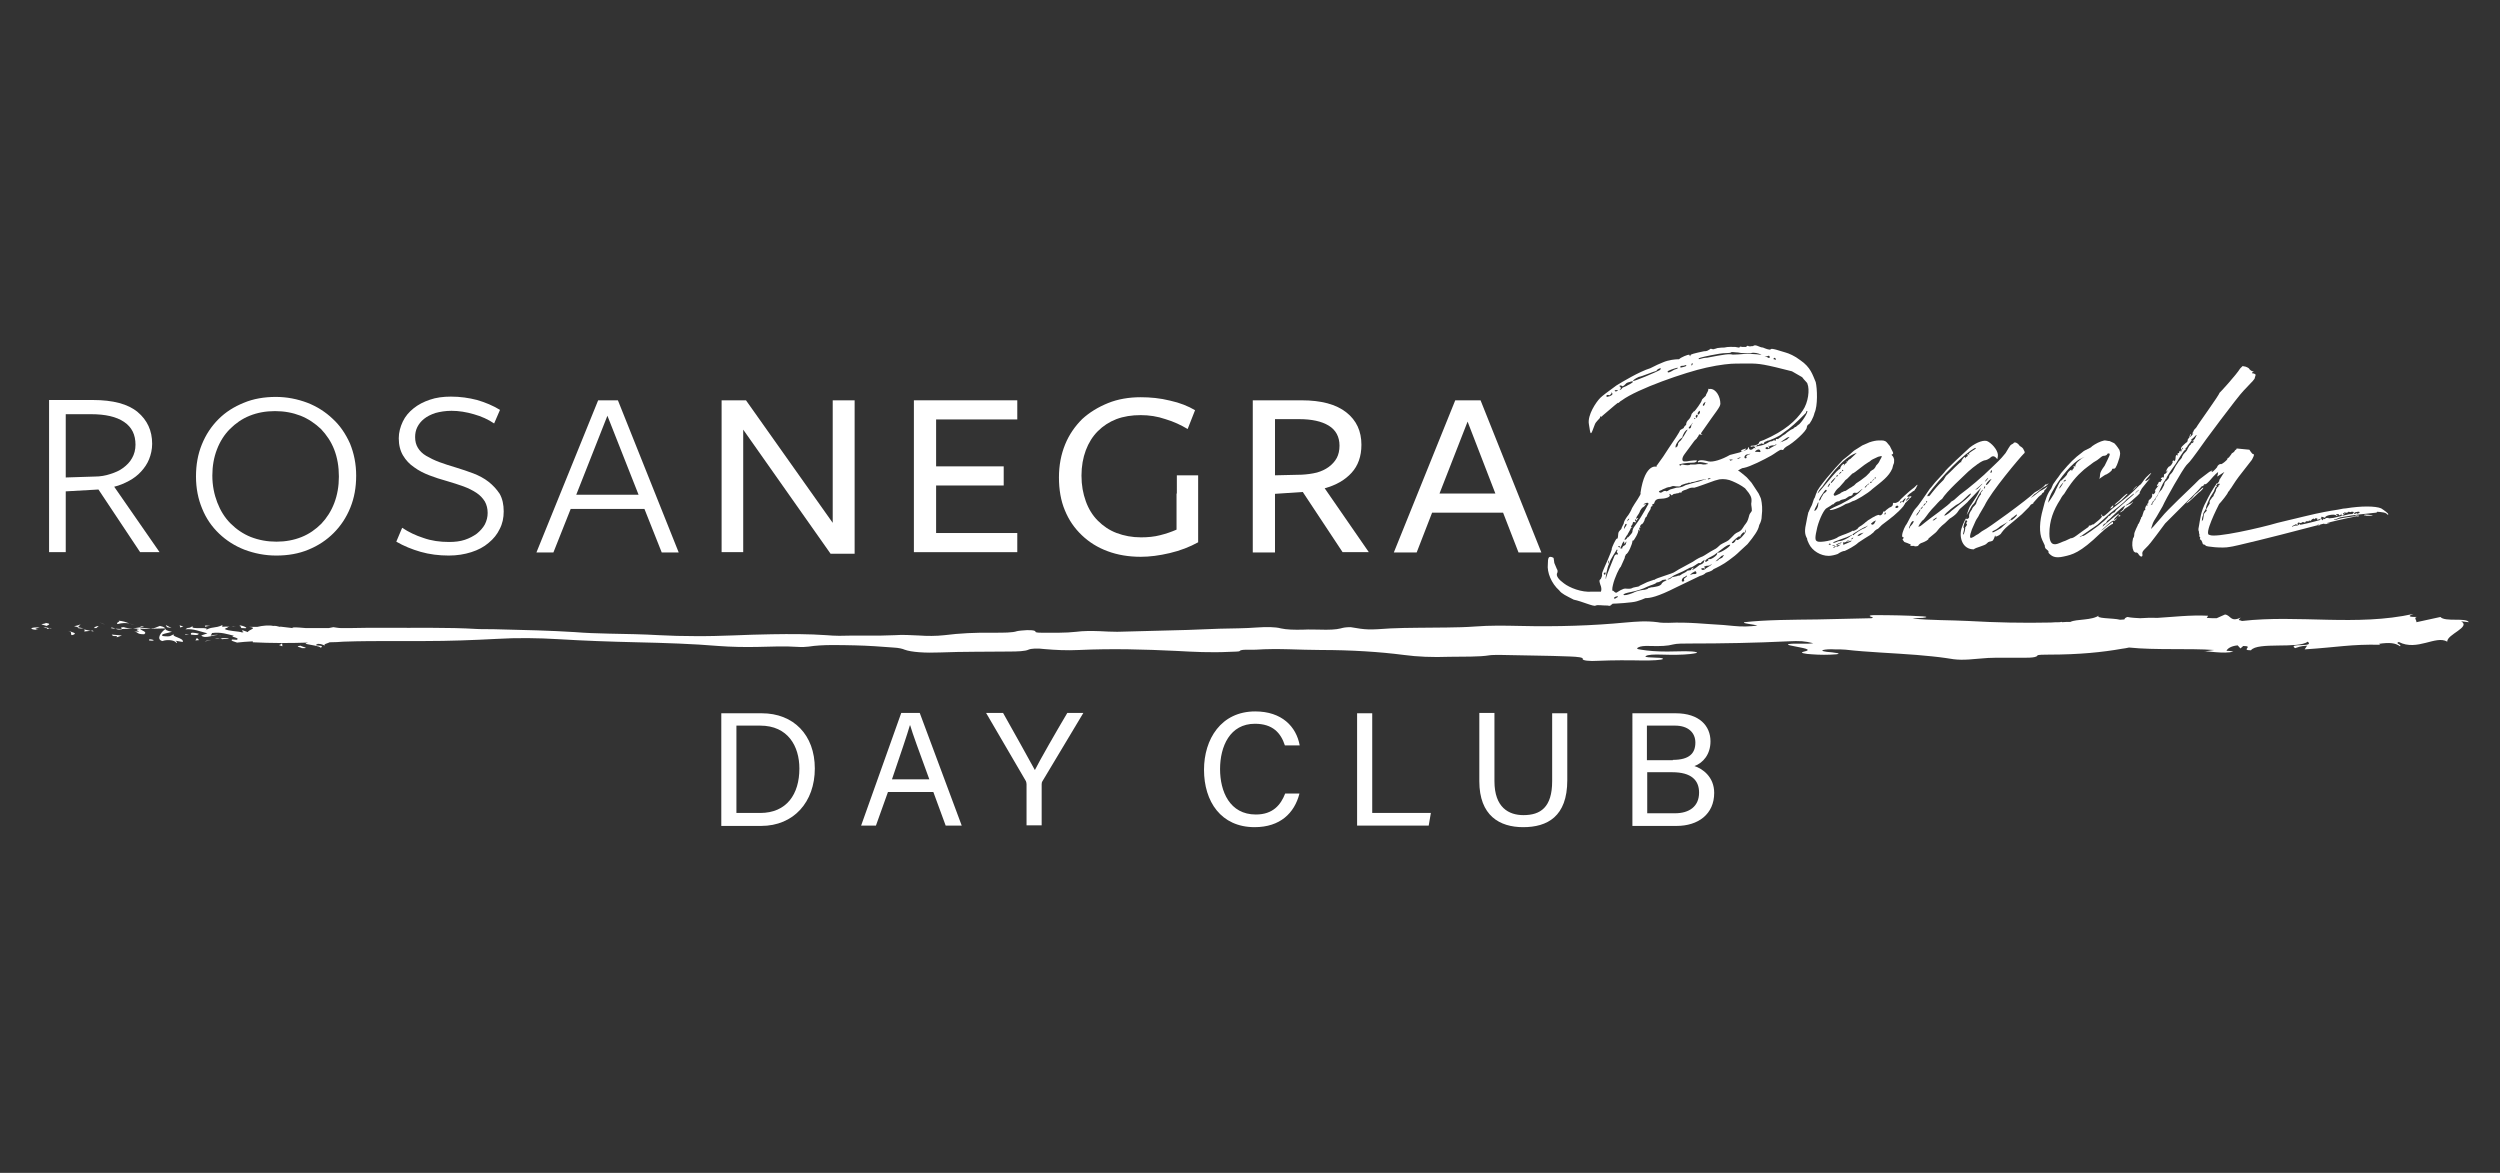 <?xml version="1.0" encoding="utf-8"?>
<!-- Generator: Adobe Illustrator 25.2.1, SVG Export Plug-In . SVG Version: 6.00 Build 0)  -->
<svg version="1.1" id="Capa_1" xmlns="http://www.w3.org/2000/svg" xmlns:xlink="http://www.w3.org/1999/xlink" x="0px" y="0px"
	 viewBox="0 0 810 380" style="enable-background:new 0 0 810 380;" xml:space="preserve">
<rect x="0" y="0" width="810" height="380" fill="#333333" stroke="none"/>
<style type="text/css">
	.st0{fill:#fff;}
	.st1{fill:#fff;stroke:#fff;stroke-width:0;stroke-linecap:round;stroke-linejoin:round;}
</style>
<g>
	<g>
		<path class="st0" d="M233.8,231.1h13c10.3,0,17.2,7,17.2,17.9c0,10.8-6.8,18.6-17.4,18.6h-12.9V231.1z M238.6,263.4h7.7
			c8.6,0,12.7-6.1,12.7-14.4c0-7.2-3.7-13.9-12.7-13.9h-7.7V263.4z"/>
		<path class="st0" d="M287.7,256.6l-3.9,10.9H279l13-36.5h6l13.6,36.5h-5.2l-4-10.9H287.7z M301.1,252.5
			c-3.5-9.6-5.4-14.7-6.2-17.5h-0.1c-0.9,3.1-3,9.3-5.8,17.5H301.1z"/>
		<path class="st0" d="M332.6,267.5v-13.4c0-0.4-0.1-0.7-0.2-1l-12.9-22.1h5.5c3.3,5.9,8.6,15.3,10.3,18.5c1.6-3.2,7-12.6,10.5-18.5
			h5.2l-13.3,22.2c-0.1,0.2-0.2,0.4-0.2,0.9v13.3H332.6z"/>
		<path class="st0" d="M421,257.2c-1.6,6.2-6.2,10.8-14.5,10.8c-10.9,0-16.4-8.3-16.4-18.6c0-9.9,5.5-18.9,16.6-18.9
			c8.6,0,13.3,4.9,14.4,11h-4.8c-1.3-4-3.9-7-9.7-7c-8.1,0-11.3,7.3-11.3,14.7c0,7.2,3.1,14.7,11.6,14.7c5.6,0,8.1-3.2,9.5-6.8H421z
			"/>
		<path class="st0" d="M439.8,231.1h4.8v32.3h19l-0.7,4.1h-23.2V231.1z"/>
		<path class="st0" d="M484.2,231.1v22c0,8.6,4.7,11,9.4,11c5.5,0,9.3-2.5,9.3-11v-22h4.9v21.7c0,11.8-6.5,15.2-14.3,15.2
			c-7.6,0-14.2-3.7-14.2-14.9v-22.1H484.2z"/>
		<path class="st0" d="M528.9,231.1h14c7.7,0,11.3,4.1,11.3,9.1c0,4.2-2.4,7-5.2,8c2.5,0.8,6.4,3.4,6.4,8.7
			c0,6.9-5.2,10.7-12.2,10.7h-14.3V231.1z M542,246.2c5.3,0,7.3-2.1,7.3-5.6c0-3.2-2.3-5.5-6.6-5.5h-9.1v11.2H542z M533.7,263.5h9
			c4.6,0,7.8-2.2,7.8-6.7c0-4-2.5-6.6-8.7-6.6h-8.1V263.5z"/>
	</g>
	<g>
		<g>
			<g>
				<path class="st0" d="M505.2,191.3c-2.6-2.3-4-5.9-3.7-8.5c0-2.2,0.3-2.6,1.3-2.3c0.8,0.3,0.5,0.1,0.8,1.9l0.8,1.9
					c0.3,0.4,0.3,0.8,0.2,1.2c-0.7,1.1,0.6,2.4,2.1,3.5c1.8,1.4,5.7,3,9.1,2.7h2.9c0.3-0.7,0.1-1.6-0.2-2.3
					c-0.3-1.1-0.5-1.3,0.2-1.9c0.3-0.6,0.4-1,0.4-1.2c-0.1-0.1-0.1-0.5,0.2-1.2c0-0.2,3.2-7,2.9-7.3c0-0.3,1.3-3.3,1.7-3.3
					c0.3,0.3,0.4-1.1,0.4-1.4c0-0.7,0.3-1,1-1.7c0.1-0.3,0.2-0.7,0.5-1.2l0.3-0.6c0-0.4,0.3-1.1,1-2.1c0.7-0.8,1.4-2.1,1.7-2.9
					c0.6-1.2,3.3-4.8,2.7-4.8c1.5-10.4,5.7-8.5,5.2-8.5c0-0.4,0.1-0.6,0.2-0.6c1.4-1.9,2.6-3.6,3.7-5.4c1.8-2.6,3.7-5.5,3.7-5.8
					c0-0.1,0.4-0.4,1.2-0.8c0.1-0.3,0.2-0.5,0.5-0.8l0.3-0.2c0-0.7,0.3-1.3,0.8-1.7c0.5-0.5,0.8-1.1,1-1.9c0.7-0.7,0.5-0.8,0.8-0.8
					c0.2,0,2.5-3.1,2.5-3.7c0-0.3,1.6-1.5,1.3-1.5c0-0.3,0.8-1.3,0.8-1.9c0-0.3-0.1-0.2-0.1-0.3V126h0.2c0.1,0,0.2,0.1,0.5,0
					c1.9,0,3.3,2.5,3.3,4.8c0,1.1-1.5,2.6-5.4,8.3c-0.7,0.9-1,1.4-0.8,1.5c0.7,0.3,0.5,0.2-0.2,0.2c-0.3-0.1-0.4-0.1-0.5,0
					c-0.1,0.1-0.1,0.1-0.1,0.2c-0.2,0.4-0.3,0.6-0.4,0.6l-0.2,0.4l-0.8,0.8c-1.1,1.5-2.4,3.2-3.1,4.2c-1.1,1.4-1,2.5-0.2,2.5h0.6
					c0.3,0,0.7-0.1,1.3-0.2c2.3-0.3,2.4-0.1,2.1,0.2c-0.3,0.3-0.7,0.4-1.2,0.4c-1.9,0-4.8,0.4-4.4,0.8c0.4,0.2,0.6,0.2,0.6,0
					c-0.1-0.1,0-0.2,0.4-0.2c1.1,0.3,2.5,0.3,2.5,0h1.7c1.1-0.2,1.8-0.2,2.5,0c0.5,0,0.9,0,1-0.1c0.3,0,0.5,0,0.6-0.1
					c0.1-0.1-1.9-0.6-2.7-0.6c-0.4,0.2-0.6,0.1-0.6-0.2c0.3-0.3,0.9-0.7,3.5,0c1.4,0.3,4.3-0.6,6.9-2.1l3.1-0.8
					c1.8-0.6,2.7-1,2.7-1.2c0-0.3,0.1-0.9,0.4-0.2c0,0.7,0.9,0.7,1.5,0c0.1-0.1,0.3-0.1,0.4,0c0.3,0.3,0.3,0.1,0-0.2
					c0-0.3-0.2-0.4-0.6-0.4c-0.5,0.2-0.8,0.2-0.8,0c0-0.1,0.1-0.2,0.4-0.2c0.7,0,1.6-0.1,2.3-0.8c0-0.7,0.8-0.7,1.5-1
					c6.9-3,10.5-6.3,12.7-9.6c1.8-2.6,2.3-6.8,1.5-8.7c0-0.3-1-1.1-1.7-2.1l-3.3-1.9l-5.2-1.3c-6.4-1.5-6.6-1.2-12.9-1.2
					c-1.8,0-5.1,0.3-9.6,1.3c-6.9,1.5-22.4,6.9-27.4,10.6c-0.7,0.3-1.1,1.1-1.3,0.8c-0.5,0.3-4.7,4-5,4.2c-0.2,0.3-0.4,0.4-0.6,0.2
					c-0.1,0-0.2,0.1-0.2,0.4c0,0.3-1.4,1.3-1.7,2.3c-1.4,3.8-1.3,3.6-1.9-0.2c-0.5-2.9,2.3-7.1,3.7-8.5c0.6-0.6,2.3-1.9,5.2-4
					c1.8-1.1,7.4-4.5,11-5.6c1.5-0.8,3.3-1.6,4.1-1.9c1.8-0.8,4.1-1,4.8-1h0.4c0.7-0.7,2.8-1.5,3.3-1.5c0.3,0.6,0.4,0.7,0.4,0.2
					c0-0.3,1.1-0.6,4.4-1.3c0.6,0,1.1-0.1,1.5-0.4c0.2-0.1,0.4-0.2,0.6-0.4h0.2c0.6,0.2,1,0.2,1.2,0c0.4,0,0.6-0.1,0.6-0.2
					c0.3,0,1.1-0.2,2.5-0.2c1.1-0.3,2.7-0.2,3.5-0.2c0.7,0.1,1,0.2,1,0.2h0.4c0-0.3,0.3-0.4,0.8-0.2h1.3c0.7-0.7,0.7-0.2,1-0.2h0.8
					c0-0.1,0-0.1,0.1-0.1c0.1,0,0.2,0,0.3,0.1c0.9-0.9,2.1,0.4,3.3,0.4c0.7,0.3,2.2,0.9,2.5,0.6c0-0.6,3.1,0.5,4.8,1
					c1.1,0.3,3,1.1,4.8,2.5c3.4,2.3,4,4.8,5,7.1c0.5,2.1,0.7,7.7-0.4,10c-0.3,1.5-1.6,3.7-1.9,3.7c-0.3,0-0.6,0.7-0.6,1
					c0,1.1-4.4,5.1-6.6,6.2c-0.3,0.3-0.8,0.5-0.8,0.8c-0.3,0.3-0.6,0.4-0.8,0.2c-0.7,0-2.2,1.3-3.3,1.9c-2.3,1.3-6.8,3.6-8.9,4
					c-0.8,0-1.6,0.8-1.9,0.8c0.4,0.3,0.8,0.5,1.1,0.8c0.7,0.5,1.3,1.1,1.8,1.5l1.5,1.7l2.3,3.5c0.3,0.7,0.8,1.6,0.8,1.9
					c0.3,1.4,0.5,3.1,0.2,5.4c0,1.1-0.3,2-0.8,2.9c-0.2,1.1-0.7,2-1.3,2.9c-0.7,1.1-1.3,1.8-2.5,3.3l-2.5,2.3c-1,1-2.1,1.9-3.5,2.9
					c-1.8,1.4-4.3,2.6-5,2.9c-0.7,0.8-1.8,0.9-2.5,1.2c-0.5,0.5-1.1,0.8-1.9,1l-7.7,3.7c-6.1,3.1-8.5,3.5-10,3.5
					c-0.7,0.3-1.6,0.7-2.7,1c-1.4,0.5-7.2,0.8-7.9,0.8l-0.2,0.2c-0.1,0.1-0.3,0.2-0.4,0.2c0,0.3-0.3,0.4-1,0.2c-2.2,0-3.1-0.3-3.9,0
					c-0.5,0.5-4.5-1.4-7.1-1.9C507.4,193,506,192.4,505.2,191.3z M519.8,185.6c-0.1,0-0.2,0.1-0.2,0.2c0,0.1,0.1,0.3,0.2,0.4
					c0.3,0,0.4-0.1,0.4-0.4C520.2,185.4,520.1,185.3,519.8,185.6z M522.9,180.6c0.2-0.7,0.5-1,1-1c0.3,0,0.5,0.3,0.2-0.4
					c-0.3-0.3-0.3-0.5-0.2-0.6c0.2-0.2,0.2-0.4,0-0.6l-1.2,1.9c-0.7,1.1-1.2,2.1-1.2,2.5c0-0.3,0.1-0.3-0.2,0.4
					c-0.5,0.8-1.3,4.8-1,4.8v-0.2c0.1,0,0.1,0,0.1-0.1c0-0.2,0-0.4,0.1-0.5C520.6,186.2,522.4,181.9,522.9,180.6z M522.1,127.5
					l-0.6,0.6c-0.5-0.2-0.8-0.2-1,0c0,0.5,0.1,0.7,0.4,0.4c0.8,0,1.8-0.7,1.5-1C522.2,127,522.1,127,522.1,127.5z M521.2,181.7
					c-0.1,0.1-0.2,0.4-0.2,0.8c0.1,0.1,0.2,0.1,0.2-0.2C521.4,181.7,521.4,181.5,521.2,181.7z M526,190.8c0.8-0.3,2,0.3,3.1-0.4
					c1.1-0.3,2.1-0.3,2.1-0.6l2.5-1.2l2.3-0.8c0.1,0.1,0.2,0.1,0.2,0c0-0.4,5.9-2,6.4-2.5l1.3-0.8l4.6-2.5c1.4-1,2.5-1.5,3.1-1.7
					c0.7-0.3,2.3-1.5,3.9-2.3c0.7-0.3,1.2-0.9,1.9-1.5c1.1-0.7,1.9-0.9,2.7-1.5c0.8-0.7,1.3-1.3,1.9-1.9c0.8-0.7,1.3-0.6,2.1-1.3
					c0.7-0.8,0.9-1.4,1.5-2.1c0.7-0.8,0.9-1.8,1.2-2.9c0.3-0.7,0.5-0.7,0.8-1.3c0-1.1-0.2-1.6-0.2-2.3c0.3-1.8-0.1-2.4-0.8-3.5
					l-1.2-1.5c-1.3-1-2.7-1.7-4.1-2.3c-1.3-0.6-2.8-0.8-4.2-0.6l-1.5,0.4c-1.4,0.5-6.3,2.3-6.6,2.3c-0.3,0-1-0.1-1.7,0.2
					c-0.7,0.3-1.3,0.6-1.5,0.6s-0.4,0.2-0.7,0.3l-0.3,0.3c0,0.3-0.1,0.3-0.2,0.2c-0.3-0.1-0.6,0-0.8,0.2c-0.7,0-0.9,0.2-1.2,0.2
					c-0.3,0-0.5,0.1-0.8,0.4c-0.1,0.1-0.3,0.1-0.4,0c-0.3-0.7-0.7-0.3-0.4,0c0.3,0.7-1.6,1.2-3.1,1.2c-1.1,0-1.7,0.5-1.9,1.3
					c0,0.3-0.2,0.4-0.6,0.4v0.4c0,0.3-0.1,0.4-0.4,0.4c-0.1,0.1-0.2,0.4-0.2,0.8c-0.7,1.1-1.1,1.8-1.3,2.5c-0.2,0-0.4,0.3-0.6,0.8
					c0,0.6-1,2.1-1,1.5H532l-0.2,0.2c-0.4,0.4-0.5,0.7-0.4,0.8c0.3,0,0,0.5,0,0.2c-0.3,0-0.4,0.2-0.2,0.6c0,0.8,0.1,0.9-0.2,0.2
					c-0.1-0.1-0.2-0.1-0.2,0c0.3,0.6-1.4,3.5-1.7,3.5c-0.1-0.1-0.2-0.1-0.2,0.2c0,0.7-1.3,4-2.1,4.2c0,0.3-0.4,0.5-0.4,1.2
					c-1.1,2.3-1.1,2.6-1.3,2.9c-0.3,0-2,3.5-2.5,5.8c-0.3,1.1-0.3,2.2,0,1.9c0.3,0,0.8,1.1,1.5,0.4
					C524.8,191.3,525.3,191.1,526,190.8z M523.7,193.7c0.8-0.3,0.6-0.7-0.2-0.4c-0.7,0.3-0.7,0.6-0.4,0.6
					C523.1,194.1,523.3,194,523.7,193.7z M523.7,126.8c0.7-0.3,0.7-0.4,0-0.4c-0.5,0-0.7,0.1-0.4,0.4H523.7z M524.7,176.9
					c-0.3,0-0.4,0.1-0.4,0.2s0.1,0.2,0.4,0.2v0.1c0.1,0,0.1,0,0.2-0.1C524.8,177,524.7,176.9,524.7,176.9z M527.4,124.8
					c1.5-0.7,2.4-1.4,1-1.2c-0.3,0.3-1.1,0.1-1.7,0.8c-0.7,0.8-1.2,0.9-1.2,0.6c-0.8-0.3-1.1,0.1-0.4,0.4v0.6l-0.4,0.4
					c0.3,0,0.7-0.3,1-0.8C526.3,125.3,527.1,125.1,527.4,124.8z M526,176.9c0.5-0.2,0.8-0.5,0.8-0.8c0.3-0.7,0.1-0.9-0.2-0.2
					l-0.2,0.2h-0.2c0.3-1.3-0.5-0.5-0.8,0.6c-0.5,0.9-0.5,1.2,0,1c0.3,0,0.3-0.1,0.2-0.2C525.6,177.4,525.7,177.2,526,176.9z
					 M526,192.7c0.2,0.3,1.3,0.1,3.1-0.6c1.4-0.8,3.4-1,3.7-1c0.9-0.2,1.3-0.4,1.3-0.6c0.4,0,0.7-0.1,0.8-0.2c0.8,0,1.3-0.2,1.5-0.2
					c1.3-0.2,1.9-0.6,2.1-1.2c0.4-0.4,0.7-0.6,1-0.6c0-0.1,0.1-0.2,0.4-0.2v-0.2c-0.3-0.3-0.5,0-1.2,0c-0.7,0.5-1.3,0.8-1.9,0.8
					c-0.7,0.7-1.6,0.7-3.1,1.4c-1.5,0.8-3.7,1.4-5.2,1.7C526.9,192.1,526,192.4,526,192.7z M526.6,169.8c0,0.1,0,0.2-0.1,0.3
					l-0.3,0.7c0,0.7-0.1,0.9,0.2,0.2C527.1,170.2,527.3,169.5,526.6,169.8z M526.4,175l0.6-0.4c0.3-0.6,0.4-0.7,0.4-0.4
					c-0.4,0.4,1.5-1.4,1.5-1.9c0-0.6,0.3-1.3,0.8-1.9c3-4.1,4.1-6.8,4.4-7.1c0-0.3-0.1-0.4-0.4-0.4c-0.3,0-0.5,0.2-0.8,0.2
					c-0.7,0.7-0.5,0.5,0.2,0.2c0.3,0,0.3,0-0.4,0.8c-0.7,0.3-1.3,1.2-1.5,1.9c-0.3,0.7-1,1.4-1,1.7c-0.3,0.3-0.1,0.5,0.2,0.2
					c0.5,0,0.5,0.1,0,0.4c0,0.5-0.1,0.5-0.4,0c-0.4,0-0.4,0.2,0,0.6c0,0.3-0.1,0.4-0.2,0.4c-0.5-0.3-0.7-0.3-0.8,0.2
					c0,0.3-0.1,0.5-0.4,0.8c-0.3,0.5-0.1,0.7,0.4,0.4c0.3-0.3,0.1,0-0.6,0.4c-0.3,0.8-0.7,1.3-1,1.9c0,0.1-0.1,0.3-0.4,0.6l-0.6,1
					L526.4,175z M527.5,168.2c0,0.3-0.2,0.1-0.2,0.4c0,0.7-0.1,0.3,0.2,0C528,168.1,528,167.9,527.5,168.2z M537.6,119.4
					c-0.7,0.3-0.7,0.5-1,0.8c-0.4,0-5,1.9-5.6,1.9c-1.3,0.6-1.9,1.1-1.9,1.3c0,0.4,7.9-3,8.7-3.5
					C538.3,119.4,538.2,119.2,537.6,119.4z M539.9,159.2c0.2,0,0.6-0.2,1.2-0.6l2.1-0.6c0.7,0,1.8-0.1,2.9-0.8
					c1.1-0.3,2.9-0.9,4.4-1.2l1.7-0.6c0.3,0,0.5-0.1,0.6-0.2c0,0-2.9,0.5-3.5,0.8c-0.3,0-0.5,0.2-1.2,0.2c-0.3,0.3-0.5,0.2-0.8,0.2
					H547c-0.3,0.3-0.5,0.1-1.2,0.4c-0.7,0.3-1.2,0.3-1.2,0.6c-0.3,0.3-0.7,0.2-1.3,0.2c-0.8,0-1.1-0.3-1.7,0
					c-0.5,0.2-0.8,0.3-0.8,0.2l-0.8,0.2c-0.5,0.3-1.1,0.4-1.7,0.8c-0.9,0.3-1.1,0.6-0.4,0.8c0.1,0.1,0.5,0,1-0.4
					C539.4,159,539.7,159,539.9,159.2z M543.2,119.2c-1.1,0.3-2.9,0.9-2.9,1.2c0,0.5,0.7,0.3,2.1-0.6
					C543.5,119.5,544.2,119,543.2,119.2z M543.2,186.7c0.1,0,0.2,0,0.3-0.1c0.1,0,0.1,0,0.1-0.1h0.2c0.1,0.1,0.5,0,1-0.4
					c0.3-0.3,1.3-0.5,1.9-1.2l1.2-0.2c0-0.3,0.3-0.6,0.8-0.8v0.1c0,0.1-0.1,0.2-0.2,0.3c-0.7,0.7,0.3,0.3,2.1-1.2
					c1.1-0.4,1.5-0.8,1.5-1.2c0.3-0.8,0.3-0.6-0.8,0.2c-0.3,0.7-1,0.1-1,0.4c-0.3,0-1.9,1.4-2.7,1.4l-2.3,1.2l-2.9,1.3l-1.5,1
					l-0.6,0.2c0,0.3,0.8,0.1,1.5-0.6L543.2,186.7z M543.6,144.3c0-0.1,0-0.1,0.1-0.2v-0.2v-0.2l0.4-0.6c0.7-0.2,2.6-3.9,2.7-3.9
					c-0.7,0-1.7,1.8-1.7,2.5l-0.8,0.6c-0.8,0.8-1.6,2-1.4,2.7h0.2c0-0.3,0.1-0.1,0.4-0.4C543.5,144.4,543.6,144.4,543.6,144.3z
					 M546.2,118.3c-0.3,0-0.5,0.2-0.8,0.2c-0.7,0-1,0.1-1,0.4c0,0.1,0.1,0.2,0.2,0.2c1.4-0.3,2-0.5,1.7-0.8H546.2z M545.7,188.1
					c-0.2-0.4-0.1-0.7,0.2-0.8c1.1-0.8,0.8-1.1,0-0.4c-1.1,0.3-1.3,1.8-0.6,1.5C545.6,188.4,545.7,188.3,545.7,188.1L545.7,188.1z
					 M548.2,137.4c0.7-0.7,0.2-0.5-0.6,0.6c-0.7,0.7-0.5,0.8-0.2,0.8c0,0.1,0.1,0.1,0.4-0.2C548.1,137.8,547.9,137.7,548.2,137.4z
					 M549.5,185.2c-0.3-0.3-0.5,0.1-1.2,0.4c-0.7,0.7-1.1,0.6-0.4,0.6c0.7-0.3,0.9-0.2,1.2-0.2C549.7,186,549.8,185.7,549.5,185.2z
					 M548.2,117.7c-0.1,0.1-0.2,0.3-0.2,0.6v0.1c0.1,0,0.1,0,0.2-0.1c0.1,0,0.2-0.1,0.2-0.4C548.4,117.6,548.3,117.6,548.2,117.7z
					 M549.3,135.6c0-0.1-0.1-0.2-0.2-0.2c-0.1,0.1-0.1,0.1-0.2,0.1v0.1l0.2,0.2L549.3,135.6z M549.5,135.2l0.2,0.2
					c0.3-0.3,0.5-1,0.2-1C549.6,134.2,549.2,135,549.5,135.2z M550.1,134.1c0,0.3,0.1,0.3,0.2,0.2c0.5-0.3,0.6-0.7,0.4-1.2
					C550.4,133.1,549.8,134.1,550.1,134.1z M572.7,115.8c0.1,0.1,0.3,0.2,0.6,0.2c0.3-0.7-0.3-0.9-0.6-0.6c-0.3,0-1.3,0.1-2.3-0.6
					c-0.7-0.3-2-0.7-3.1-0.4c-1.4,0-3.2,0.1-4.2-0.2c-1.1,0-2-0.3-2.3,0c-0.3,0.3-2.1,0.1-3.7,0.4c-4.1,0.7-6.5,1.3-6.7,1.5
					c-0.3,0.7,0.9-0.2,2.7-0.2c5.7-1.1,7.2-1.3,8.3-1c2.6,0,4.8-0.5,6.4-0.2c0.7,0,2,0.1,3.5,0.4
					C571.8,115.5,572.4,115.5,572.7,115.8z M554.5,182.9c0.3-0.3-0.1-0.1-0.4,0.2c-0.1,0.1-0.4,0.2-0.8,0.2c-0.7,0-0.7,0.2-1,0.2
					c0.3,0.3,0.2,0.5,0.2,0.2c-0.3-0.3-0.5-0.2-0.2,0.2c0.3,0.3,0.1,0.5-0.2,0.2h-0.8c-0.3,0.7,0.8,0.8,1.5,0
					C554.1,183.3,554.6,183,554.5,182.9z M552.5,130.5C552.5,130.4,552.5,130.4,552.5,130.5l0.1-0.3c-0.7,0.3-1.1,1.2-0.8,1.2
					c0.2,0.2,0.4,0,0.6-0.6C552.4,130.7,552.4,130.6,552.5,130.5z M553.8,181.1c0.2,0.5,2.8-1.2,2.5-1.7c0.3-0.3,0.1-0.4,0.4-0.4
					c0,0.5,3.9-1.7,3.9-2.5c-0.3-0.1-0.9,0.1-1.9,0.8l-3.3,2.5c-1.4,0.8-2.6,1.3-2.9,1.9c-0.1,0.1,0,0.2,0.2,0.4
					c0.3-0.3,1.1-0.5,0.8-0.8C553.4,181.2,553.5,181.1,553.8,181.1z M554.2,154.9c-0.3,0-1.1,0.1-0.8,0.4h0.2c0.1,0,0.3-0.1,0.4-0.2
					C554.3,155,554.4,154.9,554.2,154.9z M558,180.7l0.4-0.6l0.2-0.2c0-0.1-0.3,0-0.8,0.2c-1.1,1.1-2.5,2-1.7,1.7
					c0-0.3,0.5,0.1,0.8-0.6L558,180.7z M561.3,148.9h-0.2h-0.2c-0.7,0-0.7-0.1-0.4,0.2c0,0.2,0.2,0.2,0.6,0
					C561.4,149.1,561.4,149,561.3,148.9z M562.8,175c0.7,0,2.5-1.8,2.9-2.9v-0.5c-0.1,0-0.1,0-0.1,0.1c0,0.1-0.1,0.3-0.1,0.4
					c-0.3,0.4-0.1,0.7-0.4,0.4c-0.3-0.3-1.3,1.1-1.3,1.3c0.3,0,0.1,0.3-0.2,0c0-0.4-2.5,1.7-2.5,2.1c0.3,0.3,1.1-0.2,1.3-1
					C562.4,174.7,562.5,174.7,562.8,175z M564,148.2c0-0.1-0.3,0-0.8,0.2c-0.7,0.3-0.5,0.2,0.2,0.2L564,148.2z M565.5,145.3
					c0.1,0,0.2,0.1,0.2,0.2l-0.2,0.2c-0.1,0-0.1,0-0.2,0.1l-0.4,0.3c-0.5,0.2-0.8,0.2-0.8,0c0-0.2,0.3-0.4,1-0.6
					C565.8,145.2,565.8,145.3,565.5,145.3z M566.3,147.4c1.1-0.4,1.1-0.5,0-0.2c-1.1,0-1.4,1.3-0.8,1.3c0.3,0,0.4-0.1,0.4-0.4
					C565.6,148,565.8,147.7,566.3,147.4z M569.6,146.4c0.8,0.2,1,0,0.6-0.6c-0.3-0.3-0.7-0.2-1.3,0.2c-0.3,0.3-0.4,0.7-0.4,0.4
					H569.6z M573.2,143.2c0.5-0.2,0.7-0.3,0.8-0.2c0.1,0,0.3-0.1,0.4-0.2c0.3-0.2,0.6-0.2,0.8,0c0.1,0,0.2-0.1,0.2-0.4
					c-0.1-0.1,0-0.2,0.4-0.2c0.3,0.3,0.5-0.3,1.2-0.6c0.7-0.7,1.3-0.7,1.9-1.4c0.9-0.7,1.5-1.1,1.9-1.2c0.7-0.3,0.7-0.9,1-0.6
					l0.4-0.4l0.8-0.6c1.5-1.5,3.3-4.7,2.3-4.2l-0.2,0.6c-0.5,0.5-3.3,3.4-5.6,5.2c-1.1,0.8-1.6,1.1-2.3,1.7
					c-0.5,0.5-3.8,2.1-4.6,2.1c-0.3,0.3-1,0.3-1,0.6c0,0.3-0.1,0.4-0.4,0.4c-0.3,0-0.5-0.3-0.8,0v0.2c-0.3-0.3-0.4-0.2-0.4,0.2h-0.2
					c-0.2-0.2-0.4-0.1-0.6,0.2c-0.8,0.3-0.6,0.2,0.2,0.2C570.4,144.4,571.7,144.2,573.2,143.2z M575,144.4l0.6-0.3
					c0-0.1-0.1-0.1-0.2-0.1c-0.1,0-0.1,0-0.2,0.1c-0.3,0.3-0.7,0.2-1,0.2c-0.1,0-0.4,0.1-0.8,0.2c0,0.3-0.2,0.3-0.2,0
					c-0.3-0.3-0.3-0.1,0,0.4c0,0.3-0.1,0.7-0.4,0h-0.6c-0.7,0.7,0.8,0.9,1.5,0.2L575,144.4z M574.8,116c-0.3,0.3-0.3,0.4,0,0.4
					c0.7,0.3,0.7,0.3,0.4-0.4C575.1,115.9,574.9,115.9,574.8,116z M579,142.4l0.6-0.6l0.2-0.2c0-0.1-0.3,0-0.8,0.2
					c-1,0.7-2.7,1.8-2.1,1.5c0.3-0.3,0.7-0.1,1-0.4L579,142.4z"/>
				<path class="st0" d="M602.9,159l0.6-0.6l-0.4,0.2l-1,0.8c-0.3,0.3-0.7,0.4-1,0.2v0.2c-0.1,0-0.2-0.1-0.2-0.2
					c-0.1,0-0.3,0.1-0.4,0.2l-0.2,0.2c-0.1,0-0.2,0.1-0.2,0.2v-0.2l0.2,0.2c0,0.3-0.9,0.6-1.2,0.6l-1.2,0.8l-0.7,0.2
					c-0.6,0.1-1,0.3-1.3,0.6c-0.7,0-1.3,0.3-1.9,1c-0.3,0-0.5,0.1-0.8,0.4l-1.3,0.8c-0.8,0.3-2.3,3.2-3.1,6.2
					c-0.8,3.4-0.8,4.3,0,4.6c0.8,0.5,5.5-0.3,6.9-1.5c1.5-0.7,3.3-1.1,4.8-2.1l-0.2,0.2c0,0.1,0.3,0,0.8-0.2
					c0.3-0.3,0.8-0.3,0.8-0.6c0.2-0.3,0.7-0.7,1.3-1c0.8-0.6,1.2-0.9,1.2-1c0.1,0,0.1,0,0.2-0.1l0.6-0.5c2.2-1.4,3.4-2,3.7-1.7
					c0.3,0.3,1.2-0.3,1.2-1c0-0.1,0.1-0.2,0.4-0.2c0.1,0.1,0.2,0,0.4-0.2c0-0.1,0.4-0.4,1.2-1c0.7-0.3,1.2-0.5,1.2-1.2
					c0-0.3,0.1-0.4,0.4-0.4c0.3,0.3,1.4-0.3,1.7-0.6c0-0.3,3.4-3.3,4.2-3.9c0.1,0,0.7-0.5,1.5-1.3h0.2l-0.4,0.8l-0.2,0.4l-0.2,0.2
					l-0.2,0.4c-0.7,0.3-1.3,1-1.5,1c-1.1,0.9-1.1,1.2-0.2,1l0.8-0.2l-0.2,0.2v0.2l-0.2,0.2h-0.2l-0.2,0.4l-0.2,0.2l-0.4,0.4
					l-0.2,0.2l-0.4,0.4l-0.2,0.2v0.2l-0.2,0.2c-0.1,0.1-0.2,0.3-0.2,0.4c-2.2,2.6-4.1,3.9-7.1,6.2l-0.8,0.8l-0.4,0.4
					c-0.8,0.3-1.3,0.9-1.5,1.2l-1,0.8c-1.1,0.7-2.8,1.7-3.9,2.5c-1.1,1.1-3.7,2.4-4.4,2.7c-0.5,0-1.3,0.3-2.3,1
					c-0.8,0.3-2.1,0.6-2.9,0.6c-2.6,0-5.3-1.6-6.4-3.9c-0.3-0.8-0.6-1.1-0.6-1.7c-0.8-1.4-0.9-2.6-0.2-5.6c0.1-0.8,0.3-1.4,0.4-2
					l0.2-0.9c0.1-0.1,0.2-0.3,0.2-0.4l0.6-1.3c0.7-1.1,0.7-2.3,1.3-3.1l0.4-1.2l0.2-0.4c0-1.1,5.9-8,8.5-10.6l1.9-1.5l1.7-1.5
					l2.7-1.7l2.3-1c1.2-0.4,2.2-0.6,3.1-0.6c1.1,0,1.8-0.1,2.5,0.6l1,1.2c0.8,1.8,1.5,2.4,0.8,2.7c-0.7,0.3,0.3,0.1,0.6,1.7
					c0,1.9-0.1,0.6-0.6,2.9c-1.1,2.6-3.4,4.2-6.4,6.6c-1.5,1.5-5.7,3.9-6.2,3.9c-0.3,0-1.1,0.7-2.5,1c-2.2,1.4-4.9,2.2-5.2,1.9
					c0-0.3,2.6-1.4,3.7-1.9C599.8,161.6,602.2,160,602.9,159z M589.1,163.4c0.3-0.8-0.1-0.9-0.4,0.2c-0.8,1.4-1.2,2.4-0.4,1.7
					C589,164.6,589.1,163.7,589.1,163.4z M596.2,152c0-0.7,0.7-1.7,1.3-1.7v0.4c-0.1,0.1-0.1,0.1-0.2,0.1v0.1
					c0.3-0.3,0.4-0.1,0.4-0.4s0.1-0.1,0.4-0.4c0.4-0.1,0.5-0.2,0.2-0.2c-0.1-0.1-0.1-0.3,0-0.4h0.4c0-0.3,0.3-0.6,0.8-0.8l1.5-1.4
					l0.6-0.6l-1,0.4c-2.8,1.3-6.3,4.9-10.2,10.6c-1.1,1.1-1.3,1.7-1.5,2.1c0,0.3,1.3-1.4,3.5-4S595.9,151.7,596.2,152z M590,161.5
					c0-0.3,0.5-0.8,0.8-1.5c0.9-0.6,1.2-1,1-1.2c-0.3-0.3-0.5,0-1.5,1.5c-0.8,1.1-1.3,2.4-0.6,1.7C589.9,161.8,590,161.6,590,161.5z
					 M592.9,156.6l-0.4,0.4c-0.3,0.8-0.5,0.8-0.2,0.8C592.6,157.5,593.2,156.6,592.9,156.6z M592.5,176.5c-0.3,0,0.5,0.1,0.8-0.2
					l-0.6-0.2L592.5,176.5z M594.8,154.7c-0.1,0-0.4,0.2-0.8,0.6c-0.7,0.7-0.9,1.1-0.8,1.2c0.1,0.1,0.4-0.2,0.9-0.8L594.8,154.7z
					 M594.5,176.9c0.1-0.1-0.1-0.2-0.6-0.2c-0.3,0.3-0.5,0.2-0.2,0.2H594.5z M594.8,175.7c0.6-0.3,1-0.4,1.2-0.4
					c1.1,0,3-1.1,3.7-1.7h0.2c0-0.3,0.3-0.5,0.6-0.2c0.1,0,0.2-0.1,0.2-0.2c0.3-0.3,2.4-1.8,3.5-2.1l0.8-0.6l0.2-0.2
					c-0.1,0-0.1,0-0.2,0.1l-0.6,0.3c-0.3,0-3.9,2.1-4.2,2.5c-0.8,0.3-2,1-2.3,1c-2.3,0.8-4.1,1.5-3.9,1.5c0,0.1,0,0.1,0.1,0.2
					c0,0.1,0.1,0.1,0.1,0L594.8,175.7z M594.7,176.9c-0.1,0-0.3,0.1-0.6,0.4c-0.3,0.3-0.1,0.3,0.4,0
					C594.7,177,594.9,177.2,594.7,176.9z M601.4,156.6l1.5-1l1.7-1.3l1.2-1.2c0-0.2,0.3-0.5,0.8-0.8c0.4-0.1,0.9-0.6,1.3-1.5
					c0.7-0.7,0.9-1,1.2-1.7c0.4-0.6,0.6-1.1,0.6-1.3c0-0.1-0.4,0-1.2,0.2l-1.7,0.8c-0.7,0.3-0.8,0.7-1.5,1l-1.2,0.8l-1.7,1.3l-1.3,1
					l-0.6,0.4c-0.1,0-0.3,0.1-0.4,0.2l-0.8,0.8l-0.8,0.8c-0.3,0.3-0.6,0.3-1,1l-1.5,1.7c-0.9,0.7-1.3,1.3-1.5,1.7l-0.4,0.6
					c0,0.3,0.1,0.4,0.2,0.4c0,0.2,0.2,0.2,0.6,0l1.3-0.6c0.3-0.3,0.3-0.3,1-0.6c0.3-0.3,0.7-0.1,1-0.4l1.2-0.8
					c0.7-0.3,0.7-0.5,1.3-0.8L601.4,156.6z M594.8,176.7c0.2,0,0.6-0.2,1.2-0.6c0.3,0,0.5-0.1,0.8-0.4c-0.3,0-1.6,0.5-1.9,0.8V176.7
					z M595.4,154.1l0.2-0.2c0-0.1-0.1-0.1-0.2,0c-0.7,0.3-0.7,0.7,0,0.4V154.1z M596.2,176.5c-0.7,0.3-0.9-0.1-1.2,0.6
					c-0.3,0,0.2,0.3,1-0.4l0.6-0.4L596.2,176.5z M596.2,153l-0.3,0.5l-0.1,0.1c0,0.1,0.1,0.1,0.4-0.2
					C596.9,152.7,596.9,152.7,596.2,153z M597,152.2l-0.2,0.2c0,0.1,0.1,0.2,0.2,0.2c0.1,0.1,0.2,0.1,0.2-0.2
					C597.2,152.3,597.1,152.2,597,152.2z M599.9,175.2c0-0.1-0.3,0-0.8,0.2l-1.4,0.3c-0.1,0.1-0.3,0.1-0.4,0.1v-0.2l-0.2,0.2
					l0.2,0.6c-0.1,0.1-0.1,0.2,0,0.2C597.4,176.3,599.9,175.6,599.9,175.2z M598.9,175c-0.6,0.3-0.8,0.4-0.6,0.4
					c0,0.3-0.3,0.5,0.4-0.2C599.5,174.9,599.6,175,598.9,175z M600.4,174.2c-0.1,0-0.3,0.1-0.6,0.4l-0.2,0.2c0-0.1,0-0.1,0.1-0.1
					c0.2,0,0.4,0,0.5-0.1C600.5,174.3,600.5,174.2,600.4,174.2z M602,173.6c0.1,0.1,0.5,0,1-0.4l0.8-0.6c-0.3,0-0.5,0.2-0.8,0.2
					c-0.7,0.2-1.1,0.5-1.2,1L602,173.6z M605.6,156.6l-0.8,0.6c-0.5,0.4-0.7,0.7-0.6,0.8c0.2,0,0.5-0.3,0.8-0.8l0.6-0.4V156.6z
					 M606,156.3c-0.3,0.3,0.1,0.3,0.4,0c0.3-0.3,0.3-0.5,0-0.2H606V156.3z M607.8,168.6L607,169c-0.8,0.7-1.1,0.7-0.4,1
					c0.3,0,0.6-0.2,0.8-0.6L607.8,168.6z M606.6,155.9l0.2-0.2l0.2-0.2c0.7-0.7,0.5-0.7-0.2,0C606.7,155.6,606.6,155.8,606.6,155.9z
					 M607.6,154.7c-0.3,0-0.3,0.2,0,0.2v0.2c0.1,0,0.2-0.1,0.2-0.2v-0.2H607.6z M611,166.1h-0.2c-0.1,0-0.2,0.1-0.2,0.4
					c-0.1,0.1-0.1,0.2,0.2,0.2C610.9,166.6,611,166.4,611,166.1z M614.1,164.2c0,0.3,0.1,0.4,0.2,0.4c0.8,0,1.1-0.5,0.4-0.8
					C614.6,163.8,614.4,163.9,614.1,164.2z M616.1,162.4c0-0.1-0.1-0.1-0.2,0c-0.4,0.4-0.4,0.7,0,0.4
					C616,162.8,616.1,162.7,616.1,162.4z M617.4,161.3c0.3,0,0.1-0.1-0.2,0.2c-0.9,0.8-1.1,1.2-0.6,1.2c0.3,0.3,0.1,0,0.4-0.4
					C617.3,161.9,617.4,161.7,617.4,161.3z M618.6,161.1c0-0.1-0.2,0-0.6,0.4c-0.7,0.8-0.7,1.1,0,0.4
					C618.4,161.7,618.6,161.4,618.6,161.1z"/>
				<path class="st0" d="M638.6,163.6c3.1-4.6,2-3.3,3.3-5.6l-4.2,4.4c0,0.2-2.3,2.1-2.7,2.5c-0.6,0.6-0.6,1.4-2.9,2.9
					c-0.7,0.3-1.4,1.4-2.9,2.5c-1.5,1.4-1.3,1.6-2.1,2.3l-2.3,1.9c0.3,0.3-1.3,1.1-1.9,1.3c-0.7,0.2-1.1,0.5-1.4,1
					c-0.3,0.3-1.6,0.3-1.3,0c-0.2,0.2-1.7,0.1-1.2-0.2c0.3-0.3-0.4-0.3-0.9-0.6l-1.1-0.4l-0.6-0.8c0.5-0.5,0.5-0.8,0-0.8
					c-0.4-0.4,0.3-2.5,1-3.7c0.6-0.6,2.3-4.6,3.3-5.6c1.1-1.1,3.1-4.3,4.6-6.4c0.7-0.7,1.4-1.8,2.5-2.9l2.1-2.3
					c0.5-1,6.7-6.6,8.3-8.1c2.3-1.8,4.9-2.7,6-1.9c1.8,1.1,3.4,3.4,3.1,4.8c-0.3,1.1,0.1,1.1-0.6,0.4c-0.7-0.7-1.3-0.6-2.1,0.2
					c-0.6,0.4-1.1,0.6-1.3,0.6c-1.1,0-3.8,2.1-5.6,3.7c-1.5,1.5-7,6.4-8.5,8.9c-0.7,0.3-1.8,1.8-3.3,3.3c-1.4,1.5-2.4,3.4-3.1,3.7
					c-0.7,0.9-1,1.3-1,1.5c-0.7,0.7,0.3,0.5,1-0.2l1-0.8c0.6-0.6,8.3-6,8.3-6.6l1-0.6l1.9-1.7c3.1-2.3,7.2-5.7,10.2-8.7
					c1.5-1.5,2.8-2.5,4.6-4.8c1.7-2.8,1.4-2.5,2.5-3.1c0.3-0.7,1.4-0.3,2.1,0.8c0.7,0.4,1.1,0.7,1.3,1.3c0.4,0.6,0.4,1,0,1.2
					c-1.3,1.3-10.6,12.3-12.7,16.8l-1.7,2.9c-0.3,0.8-0.9,1.4-1.2,2.1l-1.2,2.7c-0.8,2.2-0.8,3.1,0,2.7c0.8-0.3,1.1-0.7,1.7-1
					c0.3,0,1.4-1.1,2.1-1.4c1.1-0.4,14.2-9.9,16.6-12.3c1.4-0.7,2.3-1.4,3.1-2.1c0-0.1,0-0.2,0.1-0.2h0.1v-0.2h0.4l0.8-0.4l-0.6,0.6
					c-0.3,0.3-0.7,0.5-1.3,0.8c-1.1,0.8-2,1.8-2.7,2.1l-1.3,1.3l0.9-0.6c0.7-0.5,1.4-1.1,2.2-1.7c1.4-0.7,1.9-1.1,2.7-1.7l-0.2,0.2
					h-0.2v0.2l-0.4,0.6l-0.6,0.6v0.4l-0.6,0.4c-0.3,0.7-0.5,0.5-1.2,1.2l-1.7,1.9v0.2l-0.8,0.4l-0.6,0.8l-1.3,1.3l-1,1l-2.7,2.3
					c-2.8,2.3-2.8,2.3-3.9,3.7c-0.3,0.7-1.3,1.1-1.9,1.3c-0.3-0.7-0.1-0.5-0.4,0.2c-0.3,0.8-0.6,1.2-0.8,1.2c-0.7,0.3-1,0-1.7,0.8
					c-0.5,0.7-3.7,1.3-4.2,1.9c-3.6,0-4.8-3.7-4-6.7c0.3-0.8,0.7-2.2,1.7-3.7l-0.2,0.6c0.5,0,0.8-0.2,1-0.6v-0.2
					c0-0.3-0.1-0.5,0.2-1.2c0.3-0.7,0.8-1.1,0.8-1.4c0.3-0.7,0.7-0.7,1-1.3c0.3,0,0.3-0.7,0.6-1.3l0.6-1.2c0.3-0.3-0.1-0.1,0.6-0.8
					c0-0.3-0.1-0.5,0.2-0.8c0.3-0.3,0.4-0.5,0.4-0.8c-0.3,0.3-1.6,2.1-1.9,2.9c-0.3,0.3-0.5,1.3-1.2,1.9c-0.8,0.8-1.1,2-2.1,3.5
					C637.7,165.5,637.9,164.4,638.6,163.6z M619.9,168.8c-0.3,0-0.7,0.4-1,1.2c-0.7,1.4-0.3,1.6,0,0.6
					C620,169.5,620.2,168.8,619.9,168.8z M621.6,165.9c-0.6,0.6-0.8,1-0.6,1.2l0.7-1c0.3-0.5,0.6-1,0.5-1
					C622,165.1,621.8,165.4,621.6,165.9z M623,164.2c0-0.1-0.1-0.1-0.2,0c-0.7,0.7-0.7,1.1,0,0.4C622.8,164.3,623,164.5,623,164.2z
					 M623.6,163.2c-0.4,0.4-0.5,0.6-0.4,0.6c0.1,0.1,0.2,0,0.4-0.2C624.2,162.9,623.9,162.9,623.6,163.2z M624.2,162.4l-0.2,0.2
					c0,0.1,0.1,0.2,0.2,0.2c0.1,0.1,0.2,0,0.2-0.4C624.3,162.3,624.2,162.3,624.2,162.4z M628.2,157l1.5-1.5l0.8-1.3l1.5-1.4
					l1.5-1.5c1.3-1.3,1.9-1.8,1.9-1.5c0.1,0,0.1-0.1,0-0.2c0-0.1,0.9-1.8,1.3-1.5v0.4h-0.2c0.3,0,0.4-0.1,0.4-0.2
					c0-0.3,0.1-0.1,0.4-0.4c0.3-0.1,0.3-0.2,0.2-0.4c-0.1-0.1-0.1-0.3,0-0.4c0.1,0,0.3,0.1,0.4,0.2c0.3,0.3,0.3,0.1,0-0.2
					c0-0.2,0.3-0.5,0.8-0.8l1.5-1l-0.2-0.2c-3.3,1.5-11.4,9.6-15.4,15.2c-0.5,1.1,0.2,0.1,0.2,0.4c0.3,0.3,0.3-0.1,2.5-2.7
					L628.2,157z M627.6,167.8C627.6,167.7,627.6,167.7,627.6,167.8c-0.2-0.1-0.3-0.1-0.4,0c-1.1,0.8-1.3,0.8-0.6,0.8L627.6,167.8z
					 M638.6,159.9c-0.3,0-1,0.6-2.1,1.7c-0.9,0.9-1.6,1.4-2.1,1.7c-0.4,0-4.4,3.1-4.4,3.7c-0.3,0.3,0.9-0.1,2.3-1.5
					C635.6,162.9,638.6,160.7,638.6,159.9z M636.3,171.1c0.3,0.3-0.5,2.1-0.2,2.1c0.3,0,0.8-2.3,0.6-2.3c0.3-0.3,0.4-0.5,0.4-0.6
					c0.1,0,0.2-0.1,0.2-0.4c-0.3-0.3-0.3-0.5,0-0.8c0.2-0.2,0.1-0.4-0.4-0.6C636.2,170,636,171.1,636.3,171.1z M642.1,157
					c0.3-0.3,0.3-0.5-0.4,0.2c-1.5,1.4-2.4,1.9-1,1.2L642.1,157z M643,157.6c-0.2,0.5-0.3,0.8-0.2,0.8c0.3-0.3,0.4-0.5,0.4-0.6
					C643.2,157.5,643.1,157.5,643,157.6z M643.8,155.1l-0.8,1c-0.3,0-0.3,0.1,0.4-0.2C644.1,155.2,644.5,154.4,643.8,155.1z
					 M644.4,155.7c-1.1,1.1-1.1,1.6-0.8,1.4c0.3,0,0.8-0.6,1.5-1.7C645.5,155.3,645.2,155,644.4,155.7z M645,152.6
					c0,0.7-0.3,0.6,0,0.6c0.3,0,0.4-0.3,0.4-0.8C645.4,152.3,645.3,152.3,645,152.6z M645.6,172.5c0,0.1,0.9-0.3,2.7-1.4
					c3.1-3,3.2-2.4-0.2-0.6C646,172.4,645.3,171.8,645.6,172.5z M651.3,168.6c0.3-0.3,0.4-0.3,0.4,0l0.9-0.7
					c0.4-0.4,0.9-0.8,0.9-1.1c0-0.5-1.3,1-1.7,1c-0.3,0.7-0.5,0.5-0.8,0.8C650.7,168.6,651,168.9,651.3,168.6z"/>
				<path class="st0" d="M663.1,178c-0.4-0.2-0.6-0.7-0.6-1.3l-0.8-1.7c-1.1-2.3-0.9-6.2,0.2-10c0.8-3.4,1.6-5.3,2.7-6.7l0.6-1.4
					l1.2-1.7c0.7-0.8,1.2-1.8,1.9-2.5c2.2-2.6,3.8-4.3,6.4-6.2c0.8-0.8,2.8-1.3,3.1-1.9c1.1-0.8,2.6-1.6,4-1.9
					c0.7,0,1.1,0.2,1.7,0.2c0.8,0.4,1.3,0.6,1.3,0.6c0.3,0,1.3,1.3,1.9,2.3c0.3,1.1,0.3,1.1,0,2.5c-0.3,0.8-0.6,2.2-1.3,3.3
					c-0.7,0.7-0.9-0.3-1.2,0.8c-0.7,0.8-1.4,1.1-1.7,1.3c-0.5,0-3.1,2.1-2.3,1.4c0.5-1.4-0.4-1.4,1.7-4.2c1.5-3.1,2.1-4,1.3-4
					c-0.3,0-0.4,0.1-0.4,0.2c-0.2,0.4-0.7,0.6-1.4,0.6c-0.8,0.3-1.2,1.1-3.1,2.1c-1.4,1.1-2.8,2-3.9,3.1c-2.6,2.3-4.5,5.3-5.6,7.1
					c-0.8,0.8-1.1,1.6-1.3,1.9c-2.2,3.4-3.5,6.8-3.5,11c0,5.6,3.3,2.8,5.2,2.3l1.7-0.8c1.1,0,2-1.1,5.8-3.7c0-0.3,0.1-0.4,0.2-0.4
					c0.4,0,0.7-0.1,0.8-0.2c0-0.1,0.2-0.2,0.6-0.2c0.4-0.4,3-2.2,2.7-2.7c-0.1,0-0.2-0.1-0.2-0.4c0.3-0.3,0.1,0,0.4,0.4
					c0.3,0.3,0.8-0.1,3.1-2.3l2.9-2.3c3-2.3,5.2-4.6,6-5.4c0.7-0.3,1.3-1.7,2.1-2.5c1.8-1.8,2.3-2,0.8-0.2c-1.4,1.4-1.2,1.7-0.2,1
					l0.8-0.6l-1,1.2l-1.7,2.1l-0.8,1.4c0.7,0-1.4,1.6-3.5,3.5c-1.4,0.8-1.3,1,0.2,0.2c0.4-0.1,0.7-0.3,0.9-0.5l0.3-0.3
					c0,0.2-0.3,0.6-1,1.2c-0.8,0.7-1.8,1-2.1,1.7c-0.6,0.4-0.9,0.6-1,0.6c-0.2,0,0.1-0.3,0.8-0.8l0.6-1.1l0.2-0.3
					c-0.3,0-1.3,0.7-4.4,3.7c-0.7,0.8-1.3,1.1-1.5,1.3c-0.2,0.5-0.4,0.8-0.6,0.8c-0.1,0-0.3,0.1-0.6,0.4c-0.2,0.4-0.3,0.6-0.2,0.6
					l0.4-0.4l1.2-1c3.1-2.6,3.7-3,3.7-2.7l-0.2,0.2l-0.6,0.6c-0.7,0.7-0.9,1-0.8,1c0,0.3,0.2,0.2,0.6-0.2c0.3-0.3,0.7-0.4,0.4-0.4
					c0,0.3-0.9,1.3-1.2,1c-0.5-0.3-3.7,3.1-4,3.1c0,0.3,1.2-0.7,1.9-1.4c1.1-0.8,1.9-1.6,1.9-1.3v0.6c-0.3,0-2.2,1.3-4.1,3.1
					c-6.6,6.4-9.1,6.9-11.8,7.5c-3,0.7-4-0.1-5-1.2C663.9,178.5,663.4,178.3,663.1,178z M667.9,155.7l1-1c0.5-0.5,0.9-1,0.8-1
					c0-0.3,0.9-1.5,1.5-1.5v0.4H671c0.3,0,0.4-0.1,0.4-0.2s0.1-0.3,0.4-0.6c0.2-0.2,0.3-0.3,0.2-0.4c-0.3,0-0.3-0.1-0.2-0.2
					c0.3-0.3,0.4-0.3,0.4,0c0.1,0.1,0.2,0.1,0.2-0.2c0-0.4,0.3-0.9,0.8-1.4l1.2-1l1-0.6l-1.2,0.6c-2.6,1.1-6.9,6.3-9.1,10.4
					c-0.7,1.1-1.5,3.2-1.5,3.9l0.9-1.3c0.5-0.8,1.2-1.8,1.6-2.9C666.8,157.3,667.6,155.4,667.9,155.7z M667.9,157
					c-0.6,0.7-0.8,1.2-0.6,1.3l0.7-1c0.3-0.5,0.6-1,0.5-1C668.5,156.3,668.3,156.5,667.9,157z M669.3,155.7v-0.2
					c0-0.1-0.1-0.1-0.2,0c-0.7,0.3-0.7,0.7,0,0.4L669.3,155.7z M675.8,173.2c2.3-1.5,5.8-4,7.3-5.8c0-0.3,0.2-0.4,0.6-0.2
					c-0.3-0.3,1.1-1.2,1.3-1.2c0.3,0,0.1-0.1,0.4-0.4c0-0.3,1.5-1.4,3.1-2.9s2.9-2.4,2.9-2.7c0-0.3-0.9,0.7-2.3,1.7
					c-1.1,1.4-3.6,3.1-5.4,4.6l-4.1,3.7l-5.8,4h0.2c0.1,0,0.3-0.1,0.6-0.4C675,173.8,675.2,173.5,675.8,173.2z M684.5,163.8h0.2
					c0.1,0,0,0.2-0.2,0.6c-0.9,0.6-1,0.5-0.4-0.2L684.5,163.8z M689.3,160.1l-1.9,1.9c-2.6,2.2-3.1,2-0.8,0.2
					C688.9,159.9,689.3,159.8,689.3,160.1z M686.6,166.9c0.3,0,0.4,0.1,0.4,0.2c0,0.1-0.1,0.2-0.2,0.2h-0.2c-0.1,0.1-0.2,0.1-0.2,0
					C686.4,167,686.5,166.9,686.6,166.9z M690.9,159l0.6-0.8c0.8-0.7,0.8-0.9,0.8-0.6l-0.2,0.2l-0.6,0.6L690.9,159z M691.6,160.1
					l0.8-0.8c0.6-0.4,0.8-0.6,0.6-0.6l-0.2,0.2c-0.1,0-0.3,0.1-0.6,0.4L691.6,160.1z"/>
				<path class="st0" d="M713,169.8c0-0.7,0.5-0.9,0.8-1.5l0.2-1.2c0-0.4,0.1-0.7,0.4-1c0.7-0.7,0.7-0.7,0.4-1l0.2-0.4l1-1.7
					c-0.3-0.3,0.1-1.1,0.4-1.3c0.1-0.3,0.3-0.5,0.5-0.7l0.3-0.3c0-0.3,0.1-0.5,0.2-0.6c0.3-0.7,0.6-0.9,0.6-1.5
					c0.2-0.5,0.4-0.8,0.6-0.8c0.3,0-0.1-0.2,0.2-0.2c-0.2-0.1-0.1-0.3,0.2-0.4c0.3-0.3,0.3-0.7-0.4-0.4h-0.2
					c0.6-0.8,0.8-1.2,0.6-1.2l1.7-2.7l-2.3,1.5v-0.2c0-0.1,0-0.1,0.1-0.2c0-0.1,0.1-0.3,0.1-0.6c0.3-0.7-0.1-0.5-1.5,1
					c-2.2,2.6-2.4,2.5-2.7,2.5h-0.4c0.3,0.3,0.2,0.4-0.2,0.4c0,0.3-0.3,0.1-0.6,0.4c-0.1,0.1-0.1,0.2,0,0.2c0-0.3-0.5,0.5-1.5,1.5
					l-10.2,10.2l-2.9,3.9c-1.1,1.5-2.5,3.3-3.3,4c-1.1,1.1-1.2,1.3-1.2,1.9c0.3,1.1-0.5,1.3-1.2,0.2c-0.2-0.4-0.5-0.6-0.8-0.6
					c-0.1,0.1-0.4,0-0.8-0.4c-0.5-1.1-0.6-2.5-0.2-4.2c0.3-0.3,0.4-0.8,0.4-1.4c0-0.3,0.3-1,0.6-1.7c0.3-0.7,0.6-1.1,0.6-1.4
					l0.2-0.2l0.4-0.8l0.2-0.6c0.1-0.1,0.2-0.3,0.2-0.4c0-0.3,0.1-0.4,0.2-0.4c0.1,0,0.2-0.3,0.4-1c0.2-0.8,0.4-1.2,0.6-1.2
					c0.1,0,0.2-0.1,0.2-0.2c-0.3-0.3,0.3-1.6,0.6-1.4c0.3,0.3,0.3,0.1,0-0.2c0-0.3,0.1-0.4,0.2-0.4c0.1,0,0.2-0.2,0.2-0.6
					c0-0.3,0.2-0.6,0.6-0.8c0.7-0.8,0.6-0.8,0.6-1.5c0-0.3,0.1-0.3,0.2-0.2c0,0.3,0.2,0.2,0.6-0.2c0.3-0.3,0.3-1.1,0-0.8
					c-0.3,0.3,0.1,0.1,0.4-0.6c0.8-1.1,1.3-1.3,0.6-1c-0.3,0.3-0.5,0,0.2-0.8c0-0.3,0.3-0.7,0.6-0.4c0.1,0,0.2-0.2,0.4-0.6
					c0.3-0.3,0.3-0.4,0-0.4c-0.1,0-0.2-0.1-0.2-0.2c0.3-0.3,0.5-0.4,0.6-0.4c0.3,0.3,0.4,0.1,0.4-0.4c0-0.4,0.1-0.6,0.2-0.6
					c0.3,0,1-0.7,1-1.3l-0.2,0.4c-0.4,0.2-0.6,0.3-0.6,0.2c0.3,0,0.4-0.1,0.4-0.4s0.7-1.4,1-1.4c0.3,0,1.3-1.3,1-1.5v-0.2l0.2-0.2
					c0.1-0.1,0.2-0.1,0.2,0c0,0.3,0.1,0.3,0.4,0c0.1-0.1,0.2-0.5,0.2-1c0-0.3,0.1-0.8,0.4-0.8c0.3-0.3,0.5-0.3,0.2,0
					c-0.1,0.1-0.1,0.2,0,0.2c0.1,0,0.2-0.1,0.2-0.4c-0.3-0.3-0.2-0.4,0.2-0.4c0.1,0,0.2-0.1,0.2-0.4c0-0.3,0.1-0.3,0.2-0.2
					c0.7,0,0.7,0.2,0.4-0.6c-0.3-0.7,0.8-1.4,1.5-2.1c0.4-0.2,0.6-0.5,0.6-0.8c0-0.3,0.1-0.5,0.4-0.8c0.3-0.3,0.3-0.4,0.2-0.4
					c-0.1,0-0.1-0.1,0-0.2c0.1-0.1,0.2-0.3,0.2-0.6c0.4,0,0.4,0.2,0,0.6c-0.1,0.1-0.1,0.2,0,0.2c0.3,0,1-0.9,1-1.2
					c0-0.1-0.1-0.1-0.2,0c0,0.3-0.2,0.5-0.2,0.2l0.4-0.6c0.3-0.7,0.3-0.7,1-1.4c0.5-1,7.5-10.6,7.5-11.2c0.1,0,5.5-5.9,6.7-7.9
					l0.8-0.8l1,0.2c0.8,0.3,1.2,0.6,1.2,0.8c0.4,0.4,0.7,0.6,0.8,0.6c0.7,0.3,0.9,0.1,0.2,0.4c-0.3,0.3-0.1,0.4,0.4,0.4
					c0.8,0.3,0.7,0.4,0.4,1.2c0,0.7-0.6,1.1-3.7,4.4c-1.8,1.8-13.3,17.2-14.8,19.5c-1.1,1.4-2.2,3.2-3.7,4.6
					c-1.3,1.5-6.6,10.8-7.7,13.3l-1.9,3.3c-0.7,1.1-1.2,1.8-1.5,2.9l-0.4,1.2l0.8-0.8l2.7-3.1c1.6-2.1,9.5-9.5,10.6-10.6l1.5-1.5
					l3.3-2.5c1.4-0.8,2.2-1.1,1.5-0.8c-0.7,0.3-0.9,0.8-0.6,0.8c0.3,0,1.9-1.7,1.7-1.7c0-0.3,0.9-1.1,1.2-0.8c0.3,0,1.8-1.1,2.1-1.7
					c0-0.3,0.1-0.4,0.4-0.4l0.6-0.8l0.1-0.1l0.3-0.5l0.6-0.4l0.2-0.2c0.2-0.4,0.4-0.6,0.6-0.6l0.2-0.4l4.1,0.4l0.4,0.6
					c0.3,0.3,0.5,0.8,0.8,0.8c0.7,0-0.1,1.3-0.4,1.9l-4.2,5.4c-1.4,1.8-2.6,4-2.9,4.2c-0.1,0.3-0.3,0.5-0.4,0.6l-0.2,0.2
					c0,0.5-2.3,3.3-2.9,3.9c-0.5,1-5.1,10-3.1,10c1.7,1.1,16.6-2.3,22-3.9l3.3-0.8c1.5-0.3,3.6-0.9,5-1.2c6.2-1.5,8.3-1.8,11.4-2.3
					c1.3-0.3,2.1-0.4,2.5-0.4c4.9-0.8,9.5-0.8,11.4,0c1.1,0.7,2.3,1.6,2.3,1.9c0,0.3-0.2,0.2-0.6-0.2c-0.6-0.6-3.7-0.6-3.1-0.6
					c0.3,0.3-0.1,0.3-3.1,0.6c-3.4,0.3-7.1,0.9-8.7,1.2l-1.5,0.6c-0.5,0-0.7,0.1-0.6,0.2c0.3,0,0.6,0.1,1.3-0.2
					c1.1-0.5,6.6-1,6.6-1.2c0.7,0.3-0.5,0.4-1.2,0.4c-1.5,0.3-6.7,1.3-18.3,4.4c-5.6,1.5-21.2,5.4-22.2,5.4
					c-2.3,0.5-7.7-0.1-7.7-0.4c-0.3-0.3-0.5-0.4-0.8-0.4l-0.2-0.2l-0.2-0.6c-0.2-0.5-0.4-0.8-0.6-0.8c-0.2,0-0.2-0.2,0-0.6l-0.4-0.6
					c0.2,0,0.2-0.3,0-0.8c0-0.5-0.1-0.9-0.2-1v-0.5c0-0.1,0.1-0.4,0.2-1.1c0.3-1.5,0.5-4.6,2.3-7.7c0.7-1.5,1.9-3.7,3.5-6
					c0,0.1,0.1,0.2,0.2,0.2c0,0.1-0.1,0.3-0.4,0.6c-0.1,0.1-0.1,0.2,0.2,0.2c-0.3,0.3,0.1,0.2-0.2,0.2c-0.3,0-0.5,0.8-0.8,1.5
					l-1.2,1.9c-1.1,2.3-1.5,3.5-1.3,3.5l-0.2,0.4c0,0.3-0.8,0.9-0.8,1.9c-0.3,0.7-0.4,1.4-0.4,1.9c-0.3,0.8,0.1,1.4,0.4,1.2
					C713.3,171,712.8,170.4,713,169.8z M697.4,163.4v-0.2V163c0-0.1,0.1-0.2,0.2-0.2c0.1-0.1,0.2-0.3,0.2-0.4v-0.2
					c-0.3,0-0.7,1.3-1,1.5c0.1-0.1,0.3-0.2,0.4-0.2L697.4,163.4z M699,160.7c0.3-0.9,0.8-1.5,1.4-2.1l0.8-1.5c0-0.6,0.3-1.1,0.8-1.4
					c0.5-0.5,0.8-0.9,0.8-1.2c0-0.2,0.1-0.5,0.4-0.8c0.7-0.7,0.8-0.9,1.5-2.3c0.3-0.7,0.9-1.3,1.2-1.9l0.7-0.8l0.3-0.4
					c0-0.2,0.2-0.6,0.6-1.2c0.7-0.7,1.1-1.1,1.3-1.7c0.4-0.8,0.7-1.2,0.8-1.2c0.1,0,0.2-0.1,0.2-0.2c0-0.3,0.1-0.4,0.4-0.4
					c0.7-0.3,0.7-0.8,0-0.8c-0.2,0-0.4,0.2-0.6,0.6l-0.5,0.6c-0.1,0.1-0.1,0.1-0.1,0.2c-0.1,0-0.2,0.1-0.2,0.2
					c0,0.1-0.1,0.3-0.4,0.6c-0.4,0.4-0.5,0.6-0.2,0.6c0,0.1-0.1,0.2-0.2,0.2c-0.3,0-0.8,0.9-1.5,1.9l-1.5,2.5
					c-2.2,3-3.1,4.5-3.1,4.8c0,0.1-0.1,0.2-0.2,0.2c-0.1,0.1-0.2,0.3-0.2,0.4c-0.4,0.4-0.9,1.3-1.5,2.7c-0.5,1.3-1,2.3-1.5,2.9
					c-0.7,1.1-0.9,1.2-0.2,0.8C698.3,162,698.3,161.4,699,160.7z M707.3,145.3v-0.2c-0.3,0-0.1,0.1-0.4,0.4c-0.7,0.8-0.7,0.9,0,0.2
					L707.3,145.3z M708.6,162.8l0.8-0.8c0.7-0.3,1.1-1,1.7-1.7c1.5-1.1,2.4-2.3,2.7-2.3c0.3,0-0.5,1-1.5,1.7c-3.1,3-3.9,3.6-3.9,3.3
					L708.6,162.8z M711.1,142.2l0.4-0.8l0.2-0.4c-0.1-0.1-0.2-0.1-0.2,0l-1,1c-0.7,0.4-0.7,0.7-0.2,0.8c0,0.1,0,0.2,0.1,0.2h0.1
					l0.2-0.4L711.1,142.2z M717.9,157.4c0,0.3-0.1,0.4-0.2,0.4L717.9,157.4z M718.1,157h0.2l-0.4,0.2L718.1,157z M744.9,169.9
					c0-0.3,0.2-0.3,0.2,0c0,0.3,1.2-0.1,2.7-0.4c3.4-0.8,4.7-1.3,4-1c-0.3,0-0.3-0.1-0.2-0.2c0.1,0,0.3-0.1,0.4-0.1
					c0.1,0,0.1,0,0.1-0.1h-0.3c-0.3,0-0.5,0.1-0.6,0.2c-0.3,0.3-0.4,0.3-0.4,0c0.3-0.3-0.3-0.4-0.6-0.4c-0.3,0.3-0.1,0.5-0.4,0.2
					c-0.3-0.3-1.3,0.5-1,0.8c0.3,0,0.1,0.1-0.2-0.2h-0.6c0.1,0.1,0.1,0.2,0,0.2h-0.4h-0.4c-0.1,0-0.2,0.1-0.2,0.2
					c0,0.1-0.1,0.2-0.4,0.2c-0.3-0.2-0.6-0.2-0.8,0c-0.2,0.2-0.5,0.2-1,0c-0.3,0-0.4,0.2-0.4,0.6c0.3,0.3,0.1,0.3-0.4,0h-0.4
					c0,0.1-0.1,0.2-0.2,0.2l-0.4,0.2c-0.3,0.1-0.4,0.3-0.2,0.4c0.1,0,0.2-0.1,0.2-0.2c-0.3,0-0.1,0.1,0.6-0.2
					C744.6,170.3,744.6,170.2,744.9,169.9z M751.4,170.1c-0.3-0.3-0.7,0-0.4,0c0.2,0.2,0.4,0.2,0.6,0
					C751.9,170.1,751.7,169.9,751.4,170.1z M752.8,168.4c-0.1-0.1-0.2-0.3-0.2-0.4l0.4,0.2c0.3,0,0.4-0.1,0.4-0.2
					c0.1-0.1,0.3-0.2,0.6-0.2h0.4h0.2c-0.5,0.2,0,0.2,1.4,0l5.2-1.2c0.9,0,1.3-0.1,1.3-0.4c0.3-0.3,0.1-0.4-0.6-0.4
					c-0.3,0.3-0.7,0-1,0c-0.3,0.3-0.5,0.5-1.2,0.2l-0.6,0.4c0,0.3,0.1,0.3,0.4,0c0.7-0.3,0.7-0.5,0,0.2c-0.7,0.7-1.1,0.5-0.8-0.2
					l-0.2,0.2c-0.3,0.5-0.6,0.5-0.8,0c-0.1-0.1-0.3-0.1-0.4,0c-0.6,0-0.6,0.1,0,0.4c0.1,0.1,0.1,0.2,0,0.2c-0.3,0-0.4-0.1-0.4-0.2
					c-0.6-0.6-3.5,0-3.5,0.6c0,0.2-0.2,0.2-0.6,0l-0.6-0.2c-0.3,0.5-0.1,0.9,0.4,1.2V168.4z M755.1,169.4h-0.8c-1.1,0-1.6,0.4-1,0.4
					h0.3c0.2,0,0.4-0.1,0.5-0.2L755.1,169.4z M763.6,166.3c0,0.2,0.2,0.2,0.6,0c0.7-0.3,0.2-0.7-0.6-0.4c-0.8,0-1.2,0.6-0.6,0.6
					c0.1,0,0.3-0.1,0.4-0.2C763.4,166.2,763.5,166.2,763.6,166.3z M763.7,167.3c0.1-0.1,0.2-0.2,0.3-0.2h0.1c-0.3-0.3-1.3-0.1-1,0.2
					H763.7z M768.4,167.1c0.1,0,0.3-0.1,0.4-0.2c-0.2,0.2-2.6-0.5-2.9,0c0.1,0.1,0.2,0.1,0.5,0.1c0.1,0.1,0.5,0.1,1.1,0.1H768.4z"/>
			</g>
		</g>
	</g>
	<g>
		<path class="st0" d="M15.1,202.8c1-0.5,1.4-0.7-0.4-1c0.6,0.2-1,0.3-1.3,0.5L15.1,202.8z"/>
		<path class="st0" d="M15.9,203.5l0.9,0.2C16.3,203.4,16,203.4,15.9,203.5z"/>
		<path class="st0" d="M15,203.4c0.6,0.7,0.6,0.3,0.9,0.1l-1.9-0.4C14.8,203.4,15.1,203.7,15,203.4z"/>
		<path class="st0" d="M12.9,203.3c-3.3-0.2-3.8,0.7-0.5,0.8C10.6,203.7,11.9,203.6,12.9,203.3z"/>
		<path class="st0" d="M24,202.9l1.3,0.3c0.1-0.3,0.8-0.7,0.7-1C25.9,202.6,24.6,202.7,24,202.9z"/>
		<path class="st0" d="M25.2,203.2c-0.1,0.3,0.2,0.5,1.9,0.4L25.2,203.2z"/>
		<polygon class="st0" points="33.3,202.1 34.1,202.4 32.2,201.6 		"/>
		<path class="st0" d="M41.9,202c-1-0.4-2.1-0.8-3.5-0.9c0.9,0.3-1.1,0.6-0.3,1.1C39.6,201.8,40.8,201.8,41.9,202z"/>
		<path class="st1" d="M43.6,202.5c-0.5-0.1-1.1-0.3-1.7-0.5"/>
		<path class="st0" d="M30.4,203.5c0.3,0,0.5,0,0.8,0l0.8-0.7C30.9,202.9,30.6,203.3,30.4,203.5z"/>
		<path class="st0" d="M31.2,203.5c1,0,1.4-0.1,1.7-0.1C32.6,203.4,32,203.5,31.2,203.5L31.2,203.5z"/>
		<path class="st1" d="M30.2,203.5c0.1,0,0.1,0,0.2,0"/>
		<path class="st0" d="M22.1,204.4c1.7,0.6,0.4,0.9,1.2,1.4C25.6,205.2,23.2,204.8,22.1,204.4z"/>
		<path class="st0" d="M27.3,204.6l2-0.2l-2.2-0.5C27.7,204.1,27.3,204.4,27.3,204.6z"/>
		<polygon class="st0" points="29.3,204.4 30.3,204.6 30.1,204.3 		"/>
		<path class="st0" d="M39.5,203.8c1.1,0,2.4-0.1,3.5-0.2c-1.1,0-2.1-0.1-2.9-0.4C38.8,203.2,39.3,203.6,39.5,203.8z"/>
		<path class="st1" d="M35.9,203.5c-0.1,0-0.1,0-0.2,0"/>
		<path class="st0" d="M53.5,203.6c0,0,0,0.1,0,0.1c0.1,0,0.1-0.1,0.2-0.1L53.5,203.6z"/>
		<path class="st0" d="M39.3,203.9c0.3,0,0.3,0,0.2-0.1c-0.7,0-1.4-0.1-2.1-0.1C37.9,203.9,38.4,204.1,39.3,203.9z"/>
		<path class="st0" d="M45.1,203.3c0.5-0.1,1.1-0.2,1.5-0.4C46.4,202.7,45.5,203,45.1,203.3z"/>
		<path class="st0" d="M36.1,203.2c0,0,0.1,0,0.1,0C36.4,203.1,36.4,203.1,36.1,203.2z"/>
		<path class="st0" d="M35.9,203.5c0.4,0.1,0.9,0.2,1.5,0.2c-0.4-0.2-0.7-0.3-1.2-0.4C36.2,203.3,36.1,203.4,35.9,203.5z"/>
		<path class="st0" d="M56.4,205.5c-1.3,0.4-0.8,0.9-3.5,0.6c-1.7-0.6,2.1-1.1,2.8-1.4c-2-0.4-2-0.7-2.1-0.9c-1.7,1.2-3,3.4-1,3.9
			c2-0.7,4.3-0.1,4.5,0.6c0.7-0.2-0.2-0.5-0.2-0.7l2.3,0.4C59.8,206.7,55.3,206.3,56.4,205.5z"/>
		<path class="st0" d="M51.8,202.8c-1.2,0.5-1.9,0.8-2.9,0.9l0.8,0.1l-0.3-0.1l4.1-0.1C53.4,203.4,53.2,203.1,51.8,202.8z"/>
		<path class="st0" d="M45.1,203.3c-0.6,0.1-1.3,0.2-2,0.3c0.7,0,1.4,0.1,2.1,0.2c-2.8,0.4,2.2,1-1.7,0.8c1.5,0.3,0.7,0.9,3.2,0.9
			c1.2-0.8-0.8-1.1-1.4-1.8c1.9,0.1,2.9,0.1,3.7,0L45.1,203.3C45,203.3,45,203.3,45.1,203.3z"/>
		<path class="st0" d="M37.9,206.1l-0.1,0.4l1.7-0.6l-3.3-0.3C36.5,205.8,36.1,206.2,37.9,206.1z"/>
		<polygon class="st0" points="55.6,203.5 53.7,202.5 54.1,203.2 		"/>
		<polygon class="st0" points="58.4,203.3 59.4,203 58.2,202.6 		"/>
		<path class="st0" d="M75.5,203C75.4,202.9,74.6,202.9,75.5,203L75.5,203z"/>
		<path class="st1" d="M71.1,205.8c0.2,0.1,0.3,0.2,0.4,0.4"/>
		<path class="st0" d="M75.3,203.1c-0.4,0.1-0.8,0.1-1.2,0.2C74.8,203.2,75.1,203.1,75.3,203.1z"/>
		<path class="st0" d="M74.4,202.9c-0.8-0.1-0.9,0-0.8,0.1C73.8,203,74,203,74.4,202.9z"/>
		<path class="st0" d="M76.8,203c-0.6,0-1,0-1.3,0c0,0,0,0.1-0.2,0.1C75.8,203,76.3,203,76.8,203z"/>
		<path class="st0" d="M66.4,203.1c0.5-0.1,0.8-0.3,1.8-0.3l-2-0.2C66.8,202.6,66.4,202.9,66.4,203.1z"/>
		<path class="st0" d="M48.4,207.1l-0.1,0.4c0.3,0.1,0.6,0,0.9,0.1C50.4,207.5,49.6,207.2,48.4,207.1z"/>
		<path class="st0" d="M64.4,205.3c-1.5-0.3-2.9-0.6-2.5,0.3c-0.1,0-0.2,0-0.2,0C63,205.7,64.2,206,64.4,205.3z"/>
		<path class="st0" d="M60,205.6c0.4,0,0.8,0,1.3,0C60.5,205.5,59.9,205.2,60,205.6z"/>
		<path class="st0" d="M78.5,203.5c3.6,0.4-1.5-1.5-0.8-0.6C78.1,202.6,77.9,203.7,78.5,203.5z"/>
		<polygon class="st0" points="63.3,207.5 64.5,207.4 63.8,206.7 		"/>
		<path class="st0" d="M71.3,206.8c0.3,0.1,0.6,0.1,0.6,0.3l2.2-0.2C74.1,206.6,72.7,206.8,71.3,206.8z"/>
		<path class="st0" d="M71.3,206.8c-0.6-0.1-1.4-0.1-1.8-0.1C69.9,206.8,70.6,206.9,71.3,206.8z"/>
		<polygon class="st0" points="66.3,207.8 68.5,207.5 66.9,207.6 		"/>
		<path class="st0" d="M90.4,209l1.1,0.4l-0.1-1C91.1,208.6,91.1,208.8,90.4,209z"/>
		<path class="st0" d="M97.8,210c3,0.1-0.2-0.5-0.4-0.8C95.2,209.5,97.6,209.7,97.8,210z"/>
		<path class="st0" d="M797.4,201.3l2.5,0.3c-0.8-1.6-7.7,0-9.2-1.7l-7.8,1.7c0.2-0.6-1-1.5,0.2-1.7c-1.9,0-3.6-0.1-1.1-1
			c-18.5,4.1-37.4,0.2-55.6,2.3c-0.2-0.1-0.5-0.2-1-0.3c-0.1-0.2,0.3-0.5,0.6-0.8c-3.4,1.6-3.2-0.8-5.1-1l-2.7,1.2
			c-1.1,0-2.1,0-3.2-0.1c0.1-0.3,0.4-0.5,0.4-0.7c-5.7-0.3-11.3,0.4-16.5,0.7c-2-0.1-3.8,0-5.5,0.1c-1.4-0.1-2.7-0.1-4.1-0.4
			c-0.7,0.2-0.9,0.5-1,0.8c-0.4,0-0.9,0.1-1.4,0.1c-2.1-0.6-8.7-0.3-6.7-1.5c-2.3,1.8-7.4,1.2-9.4,2.2c-0.9,0-1.9,0-2.8,0.1
			c0,0,0.1,0,0.1-0.1c-0.2,0-0.5,0-0.7,0.1c-1,0-1.9,0-2.9,0.1c-9,0.2-18,0-26.7-0.5c-5.8-0.3-12.5-0.2-18.1-0.8
			c0.8-0.2,2.3-0.1,3.2-0.2c1.7-0.2,1.6-0.4,0.1-0.5c-5-0.3-10.3-0.4-15.7-0.4c-1.4,0-1.7,0.2-1.4,0.4c0.3,0.2,1.5,0.3,0.5,0.6
			c-5.7,0.1-11.5,0.3-17.6,0.4c-7.9,0.1-16.6,0.1-23.7,0.9c-0.5,0.5,2.9,0.6,4.3,1.1c-2.5,0.3-5,0.4-7.8,0.1c-1-0.1-2.1-0.2-3.2-0.3
			c-5.9-0.3-11.1-1-17.9-0.7c-1,0-2.6,0-3.4-0.2c-3.9-0.5-6.9-0.2-10.5,0.1c-10.5,1-21.9,1.4-34.3,1.1c-4.9-0.1-9.4-0.2-14.6,0.2
			c-5.3,0.4-12.3,0.3-18.6,0.4c-2.9,0-5.7,0.1-8.5,0.2c-7.2,0.5-7.8,0.5-13-0.4c-1.7,0-2.5,0.2-3.2,0.4c-1.5,0.4-3.9,0.5-6.8,0.4
			c-1.7,0-3.5-0.1-5.1,0c-3.2,0.1-5.7,0-7.5-0.4c-1.8-0.5-4.7-0.5-7.7-0.3c-3.8,0.3-8,0.3-12.1,0.4c-3.6,0.1-7,0.3-10.4,0.4
			c-7.5,0.2-15.2,0.4-22.8,0.6c-1.8,0-3.8-0.1-5.7-0.2c-2.7-0.1-5.4-0.1-7.6,0.2c-3.4,0.4-7.4,0.3-11.2,0.3c-1.3,0-2-0.1-2-0.3
			c0.1-0.5-1.9-0.7-4.6-0.4c-0.6,0.1-1.2,0.1-1.4,0.2c-1.4,0.5-4.2,0.5-7.3,0.5c-6.1-0.1-11.5,0.2-16.2,0.8
			c-2.7,0.3-5.6,0.3-8.3,0.1c-2.6-0.1-5.2-0.3-7.8-0.1c-5.9,0.3-12,0-18,0.2c-1.5,0-2.8-0.1-4.1-0.2c-5.7-0.4-11.6-0.4-17.8-0.3
			c-8.5,0.1-16.3,0.7-25,0.6c-3.9,0-7.6-0.1-11.4-0.3c-5.2-0.3-10.8-0.4-16.3-0.5c-4-0.1-7.5-0.2-11.1-0.5
			c-7.8-0.5-16.5-0.7-24.9-0.9c-2.2-0.1-4.6,0-6.6-0.1c-9.8-0.6-20.1-0.3-30.1-0.4c-3.9,0-7.6,0-11.4,0.1l0,0c-0.1,0-0.2,0-0.3,0
			c-0.8,0-1.5,0-2.3,0c-1,0-1.8-0.2-2.6-0.3c-0.5,0.1-1,0.2-1.5,0.3c-2.5,0-5,0-7.4,0c-1.5-0.1-2.9-0.3-4.3-0.2l0,0.2l-4.2-0.5
			c1.1,0.6-0.8-0.4-2.1-0.2c-1.3-0.3-3.5-0.1-5.1,0.3l-2.7,0c3,0.4-0.2,0.9-0.4,1.7l-1.7-0.6c-0.7,0.4,1.1,0.6-0.2,0.7
			c-1.1-0.4-4.5-0.4-5.6-1.1c0.2-0.2,0.6-0.4,1.1-0.5c0.1,0,0.1,0,0,0c0,0,0.1,0,0.1,0c-0.1,0-0.1,0-0.1,0c-0.1-0.1-0.4-0.2-0.5-0.3
			c-2.1,0.2-1.3-0.1-1.3-0.5c-2.4,1.2-3.7,0.4-5.6,1.8c2.5-1.6-5.5,0-4-1.5c-1.8,1.2-1.2,0.1-2.4,1.1c2.5-0.3,5,0.8,7.1,1.3l-2,0.7
			c1.3,1.3,4.5-0.5,5.7-0.1c-0.8-0.3-2.6,0-2.7,0.3l0.5-1c2.8-0.4,5.1,0.4,7.1,0.9c-1.9,0.3,2.3,0.6,0.9,1.3l-1.5-0.1
			c-0.7,0.4,0.8,0.7,1.6,1c1.4-0.2,3.3-0.3,5.1-0.4v0.3c5.9,0.3,11.9,0.3,17.9,0.1c-0.4,0.1-0.7,0.2-0.8,0.4
			c1.7,0.4,4.7,0.7,4.9,1.3c1.8-1.2-3.3-0.3-0.9-1.3c1.2,0,1.7,0.4,2.3,0.6c-0.8-0.5,1.1-0.8,1.5-1.1c1.7,0,3.1-0.1,4.4-0.2
			c5.5-0.2,11.1-0.2,16.7-0.2c3.2,0,6.3,0,9.5,0c8.2,0,15.9-0.3,23.5-0.7c6.6-0.4,13.5-0.3,20.1,0.1c8.2,0.5,16.6,0.8,25.3,1
			c9,0.2,18.2,0.5,26.5,1.2c4,0.3,8.4,0.4,12.8,0.3c4.3-0.1,8.6-0.3,13,0c1.1,0.1,2.6,0,3.4-0.1c4.4-0.7,10-0.5,15.1-0.4
			c4.3,0.1,8.3,0.4,12.3,0.7c1.9,0.1,3,0.4,3.7,0.7c2.1,0.8,6.7,1.1,11.4,0.9c7.5-0.3,15-0.2,22.4-0.3c2.8,0,5.3-0.1,6.3-0.6
			c0.9-0.4,2.9-0.5,5.2-0.2c3.5,0.3,7.2,0.5,11.2,0.3c10.8-0.5,21.2-0.2,31.6,0.3c5.4,0.3,11,0.6,17.1,0.3c1.4-0.1,3.2,0,3.4-0.3
			c0.4-0.6,3.4-0.3,5.2-0.4c7.3-0.5,14.1,0.1,21.1,0.1c9.8,0,19.1,0.6,26.8,1.6c4.5,0.6,9.2,0.8,14.9,0.6c4.4-0.1,9.4,0.1,13-0.5
			c0.6-0.1,2.4-0.1,3.5-0.1c7.4,0.2,15.1,0.2,22.4,0.5c2.6,0.1,4.4,0.3,4.2,0.8c-0.2,0.5,2.1,0.8,5.1,0.6c4.8-0.2,9.5-0.2,14.3-0.1
			c1.4,0,2.9,0,4.3-0.1c1.2-0.1,2.2-0.2,2.3-0.4c0.1-0.2-0.7-0.4-2-0.4c-1.9-0.1-4.2-0.1-3.6-0.5c0.6-0.5,2.7-0.6,5.4-0.5
			c3.3,0.1,6.3,0.1,9.1-0.2c1.6-0.2,2.6-0.4,1.9-0.6c-0.6-0.2-2-0.3-3.6-0.3c-1.9,0-3.9,0.1-5.8,0.1c-3.4,0-6.1-0.2-8.5-0.6
			c-1.7-0.2-1.4-0.5-0.8-0.8c0.6-0.3,1.8-0.5,3.8-0.4c3.3,0.1,5.6,0,7.4-0.5c1.1-0.3,3.3-0.3,5.3-0.3c10.8,0,21.3-0.2,31.7-0.7
			c4.4-0.2,5.4-0.1,8.4,0.6c-2.2,0.4-5.9-0.1-8.1,0.3c-0.5,0.3,1.1,0.5,2,0.7c2.2,0.5,6.6,1,2.8,1.8c-1.2,0.3,0.6,0.7,2.9,0.8
			c2.5,0.2,5.2,0.2,7.8,0c1-0.1,1-0.3,0.3-0.4c-1-0.2-2.2-0.3-3.3-0.4c-1.2-0.2-1.9-0.3-1.2-0.6c0.7-0.2,2.3-0.3,3.8-0.2
			c1.2,0,2.7,0,3.5,0.1c6.8,0.8,15.6,1.1,23,1.7c3.4,0.3,6.7,0.6,9.4,1c3.9,0.7,5.6,0.7,10.9,0.2c3.6-0.4,7.6-0.3,11.4-0.3
			c3.3,0,7,0.2,7.4-0.7c0.1-0.3,2.2-0.3,3.6-0.3c10.1,0,17.6-0.8,23.8-1.9c0.7-0.1,1.5-0.2,2.3-0.4c8.8,0.9,19,0.2,27.6,0.8
			l-3.4,0.5c1-0.3,6.6,0.9,9.6,0c-0.6-0.1-1.7-0.3-2.2-0.2c0.1-0.6,1.3-1.6,3.6-1.8l0.9,1l0.9-0.8c3.6,0-1,1.4,2.5,1.4
			c2.1-2.8,15.3-0.4,18.4-2.8c2.4,2-6.7,0.3-4.1,2.1c1.1-0.3,1.6-0.7,3.9-0.8l-0.8,1.2c10.8-0.7,14.9-1.7,24.5-1.5l-0.4-0.3
			c3.4-0.5,5.3-0.3,6.8,0.8c0.7-0.6-1.8-0.9-0.4-1.4c6,3.1,12-2.3,15.7-0.1C792.8,205.5,800.7,203.2,797.4,201.3z"/>
	</g>
	<path class="st0" d="M41.8,155.8c1.5-0.8,2.8-1.8,3.9-3c1.1-1.2,2-2.5,2.6-4c0.6-1.5,1-3.2,1-5c0-4.3-1.6-7.7-4.7-10.3
		c-3.1-2.6-8-3.9-14.5-3.9H15.9v49.3h5.4v-19.7l10.6-0.6l13.5,20.3h6.3L37,157.7C38.7,157.3,40.3,156.6,41.8,155.8z M30.8,154.4
		l-9.5,0.3v-20.5h8.2c4.6,0,8.2,0.8,10.7,2.5c2.5,1.7,3.7,4.1,3.7,7.4c0,1.6-0.4,3.1-1.1,4.3c-0.7,1.3-1.7,2.3-2.9,3.2
		c-1.2,0.9-2.6,1.5-4.2,2C34.2,154.1,32.5,154.4,30.8,154.4z"/>
	<path class="st0" d="M107.8,135.7c-2.3-2.2-5.1-4-8.2-5.2c-3.2-1.2-6.6-1.9-10.2-1.9c-3.8,0-7.3,0.6-10.4,1.9
		c-3.2,1.3-5.9,3-8.2,5.3c-2.3,2.3-4.1,5-5.4,8.2c-1.3,3.2-1.9,6.6-1.9,10.4c0,3.8,0.7,7.3,2,10.4c1.3,3.2,3.1,5.8,5.5,8.1
		c2.3,2.2,5.1,4,8.2,5.2c3.2,1.2,6.6,1.9,10.3,1.9c3.8,0,7.3-0.6,10.4-1.9c3.2-1.3,5.9-3.1,8.2-5.4c2.3-2.3,4.1-5,5.4-8.2
		c1.3-3.2,1.9-6.6,1.9-10.4c0-3.8-0.7-7.2-2-10.4C112,140.6,110.2,137.9,107.8,135.7z M108.3,163c-1,2.6-2.4,4.8-4.2,6.7
		c-1.8,1.8-3.9,3.3-6.4,4.3c-2.5,1-5.2,1.5-8.1,1.5c-3,0-5.7-0.5-8.3-1.5c-2.5-1-4.7-2.5-6.6-4.4s-3.3-4.2-4.3-6.8
		c-1-2.6-1.6-5.5-1.6-8.7c0-3.1,0.5-5.9,1.5-8.5c1-2.6,2.4-4.8,4.2-6.6c1.8-1.8,3.9-3.3,6.4-4.3c2.5-1,5.2-1.5,8.2-1.5
		c3,0,5.7,0.5,8.3,1.5c2.5,1,4.7,2.5,6.6,4.3c1.8,1.9,3.3,4.1,4.3,6.7c1,2.6,1.5,5.5,1.5,8.7C109.8,157.5,109.3,160.4,108.3,163z"/>
	<path class="st0" d="M158.3,156.1c-1.4-1.1-3.1-2-4.9-2.7c-1.8-0.7-3.7-1.3-5.6-1.9c-2-0.6-3.9-1.2-5.5-1.8c-1.6-0.6-3-1.3-4.2-2
		c-1.2-0.7-2.1-1.6-2.7-2.6c-0.6-1-0.9-2.1-0.9-3.5c0-1.1,0.2-2.2,0.7-3.2c0.5-1,1.2-1.9,2.2-2.7s2.2-1.4,3.7-1.9
		c1.5-0.4,3.2-0.7,5.2-0.7c2.4,0,4.8,0.4,7.2,1.1c2.5,0.7,4.7,1.7,6.6,3l1.9-4.4c-2.3-1.4-4.7-2.4-7.4-3.2c-2.7-0.7-5.5-1.1-8.5-1.1
		c-2.5,0-4.8,0.3-6.8,1c-2.1,0.7-3.8,1.6-5.3,2.8c-1.5,1.2-2.7,2.6-3.5,4.3c-0.8,1.7-1.3,3.5-1.3,5.4c0,2.2,0.5,4.1,1.4,5.6
		c0.9,1.5,2.1,2.8,3.6,3.8c1.5,1.1,3.1,1.9,4.9,2.6c1.8,0.7,3.7,1.3,5.5,1.8c2.1,0.6,3.9,1.2,5.6,1.8c1.6,0.6,3,1.3,4.2,2.1
		c1.2,0.8,2,1.7,2.7,2.8c0.6,1.1,0.9,2.3,0.9,3.7c0,1.3-0.3,2.5-0.9,3.7c-0.6,1.1-1.5,2.1-2.6,3c-1.1,0.8-2.4,1.5-3.9,2
		s-3.2,0.7-5.1,0.7c-3,0-5.8-0.4-8.3-1.3c-2.5-0.8-4.8-1.9-6.9-3.3l-1.9,4.5c2.4,1.4,5.1,2.5,7.9,3.3c2.8,0.8,5.9,1.2,9.1,1.2
		c2.7,0,5.1-0.4,7.3-1.1c2.2-0.7,4.1-1.7,5.6-3c1.6-1.3,2.8-2.8,3.6-4.5c0.9-1.7,1.3-3.6,1.3-5.7c0-2.2-0.4-4.1-1.3-5.7
		C160.9,158.5,159.7,157.2,158.3,156.1z"/>
	<path class="st0" d="M193.8,129.7l-20,49.3h5.5l5.6-14.1h23.9l5.6,14.1h5.5l-19.7-49.3H193.8z M186.7,160.3l10.1-25.6l10.1,25.6
		H186.7z"/>
	<polygon class="st0" points="269.8,169.4 241.7,129.7 233.8,129.7 233.8,178.9 240.8,178.9 240.8,139.2 269.1,179.4 276.9,179.4 
		276.9,129.7 269.8,129.7 	"/>
	<polygon class="st0" points="296.1,178.9 329.6,178.9 329.6,172.7 303.3,172.7 303.3,157.3 325.2,157.3 325.2,151.1 303.3,151.1 
		303.3,135.9 329.6,135.9 329.6,129.7 296.1,129.7 	"/>
	<path class="st0" d="M381.2,159.9v4.5v7.2c-1.6,0.7-3.3,1.3-5.3,1.8c-1.9,0.5-4,0.7-6.2,0.7c-2.9,0-5.5-0.5-7.9-1.4
		c-2.4-0.9-4.4-2.3-6.1-4c-1.7-1.7-3-3.8-3.9-6.3c-0.9-2.5-1.4-5.2-1.4-8.3c0-3,0.5-5.8,1.4-8.2c0.9-2.4,2.2-4.5,3.9-6.2
		c1.7-1.7,3.7-3,6-3.9c2.4-0.9,5-1.3,7.9-1.3c2.7,0,5.4,0.4,8,1.3c2.7,0.8,5,1.9,7.2,3.2l2.4-6.1c-2.2-1.3-4.9-2.4-8.1-3.1
		c-3.2-0.8-6.4-1.1-9.5-1.1c-3.8,0-7.4,0.6-10.6,1.9s-6,3-8.4,5.2c-2.3,2.3-4.2,5-5.5,8.2c-1.3,3.2-2,6.7-2,10.7
		c0,3.9,0.6,7.5,1.9,10.6c1.3,3.2,3.1,5.8,5.5,8.1c2.3,2.2,5.1,4,8.4,5.2c3.2,1.2,6.8,1.8,10.7,1.8c2.9,0,6-0.4,9.4-1.2
		c3.4-0.8,6.5-2,9.2-3.5v-21.7h-6.9V159.9z"/>
	<path class="st0" d="M437.9,153.2c2.1-2.3,3.2-5.3,3.2-9.1c0-4.4-1.6-7.9-4.9-10.5c-3.3-2.6-8.1-3.9-14.5-3.9h-15.8v49.3h7.2v-19
		l9-0.6l12.9,19.5h8.5l-14.3-20.7C432.9,157.2,435.8,155.5,437.9,153.2z M421.8,153.8l-8.7,0.2v-18.2h7.8c4.1,0,7.3,0.7,9.6,2.1
		c2.3,1.4,3.5,3.6,3.5,6.5c0,1.5-0.3,2.9-0.9,4c-0.6,1.1-1.5,2.1-2.6,2.9c-1.1,0.8-2.4,1.4-3.8,1.8
		C425.1,153.5,423.5,153.7,421.8,153.8z"/>
	<path class="st0" d="M479.7,129.7h-8.2l-19.9,49.3h7.4l5-12.9H487l5,12.9h7.4L479.7,129.7z M466.4,159.9l9.1-23.3l9,23.3H466.4z"/>
</g>
</svg>
